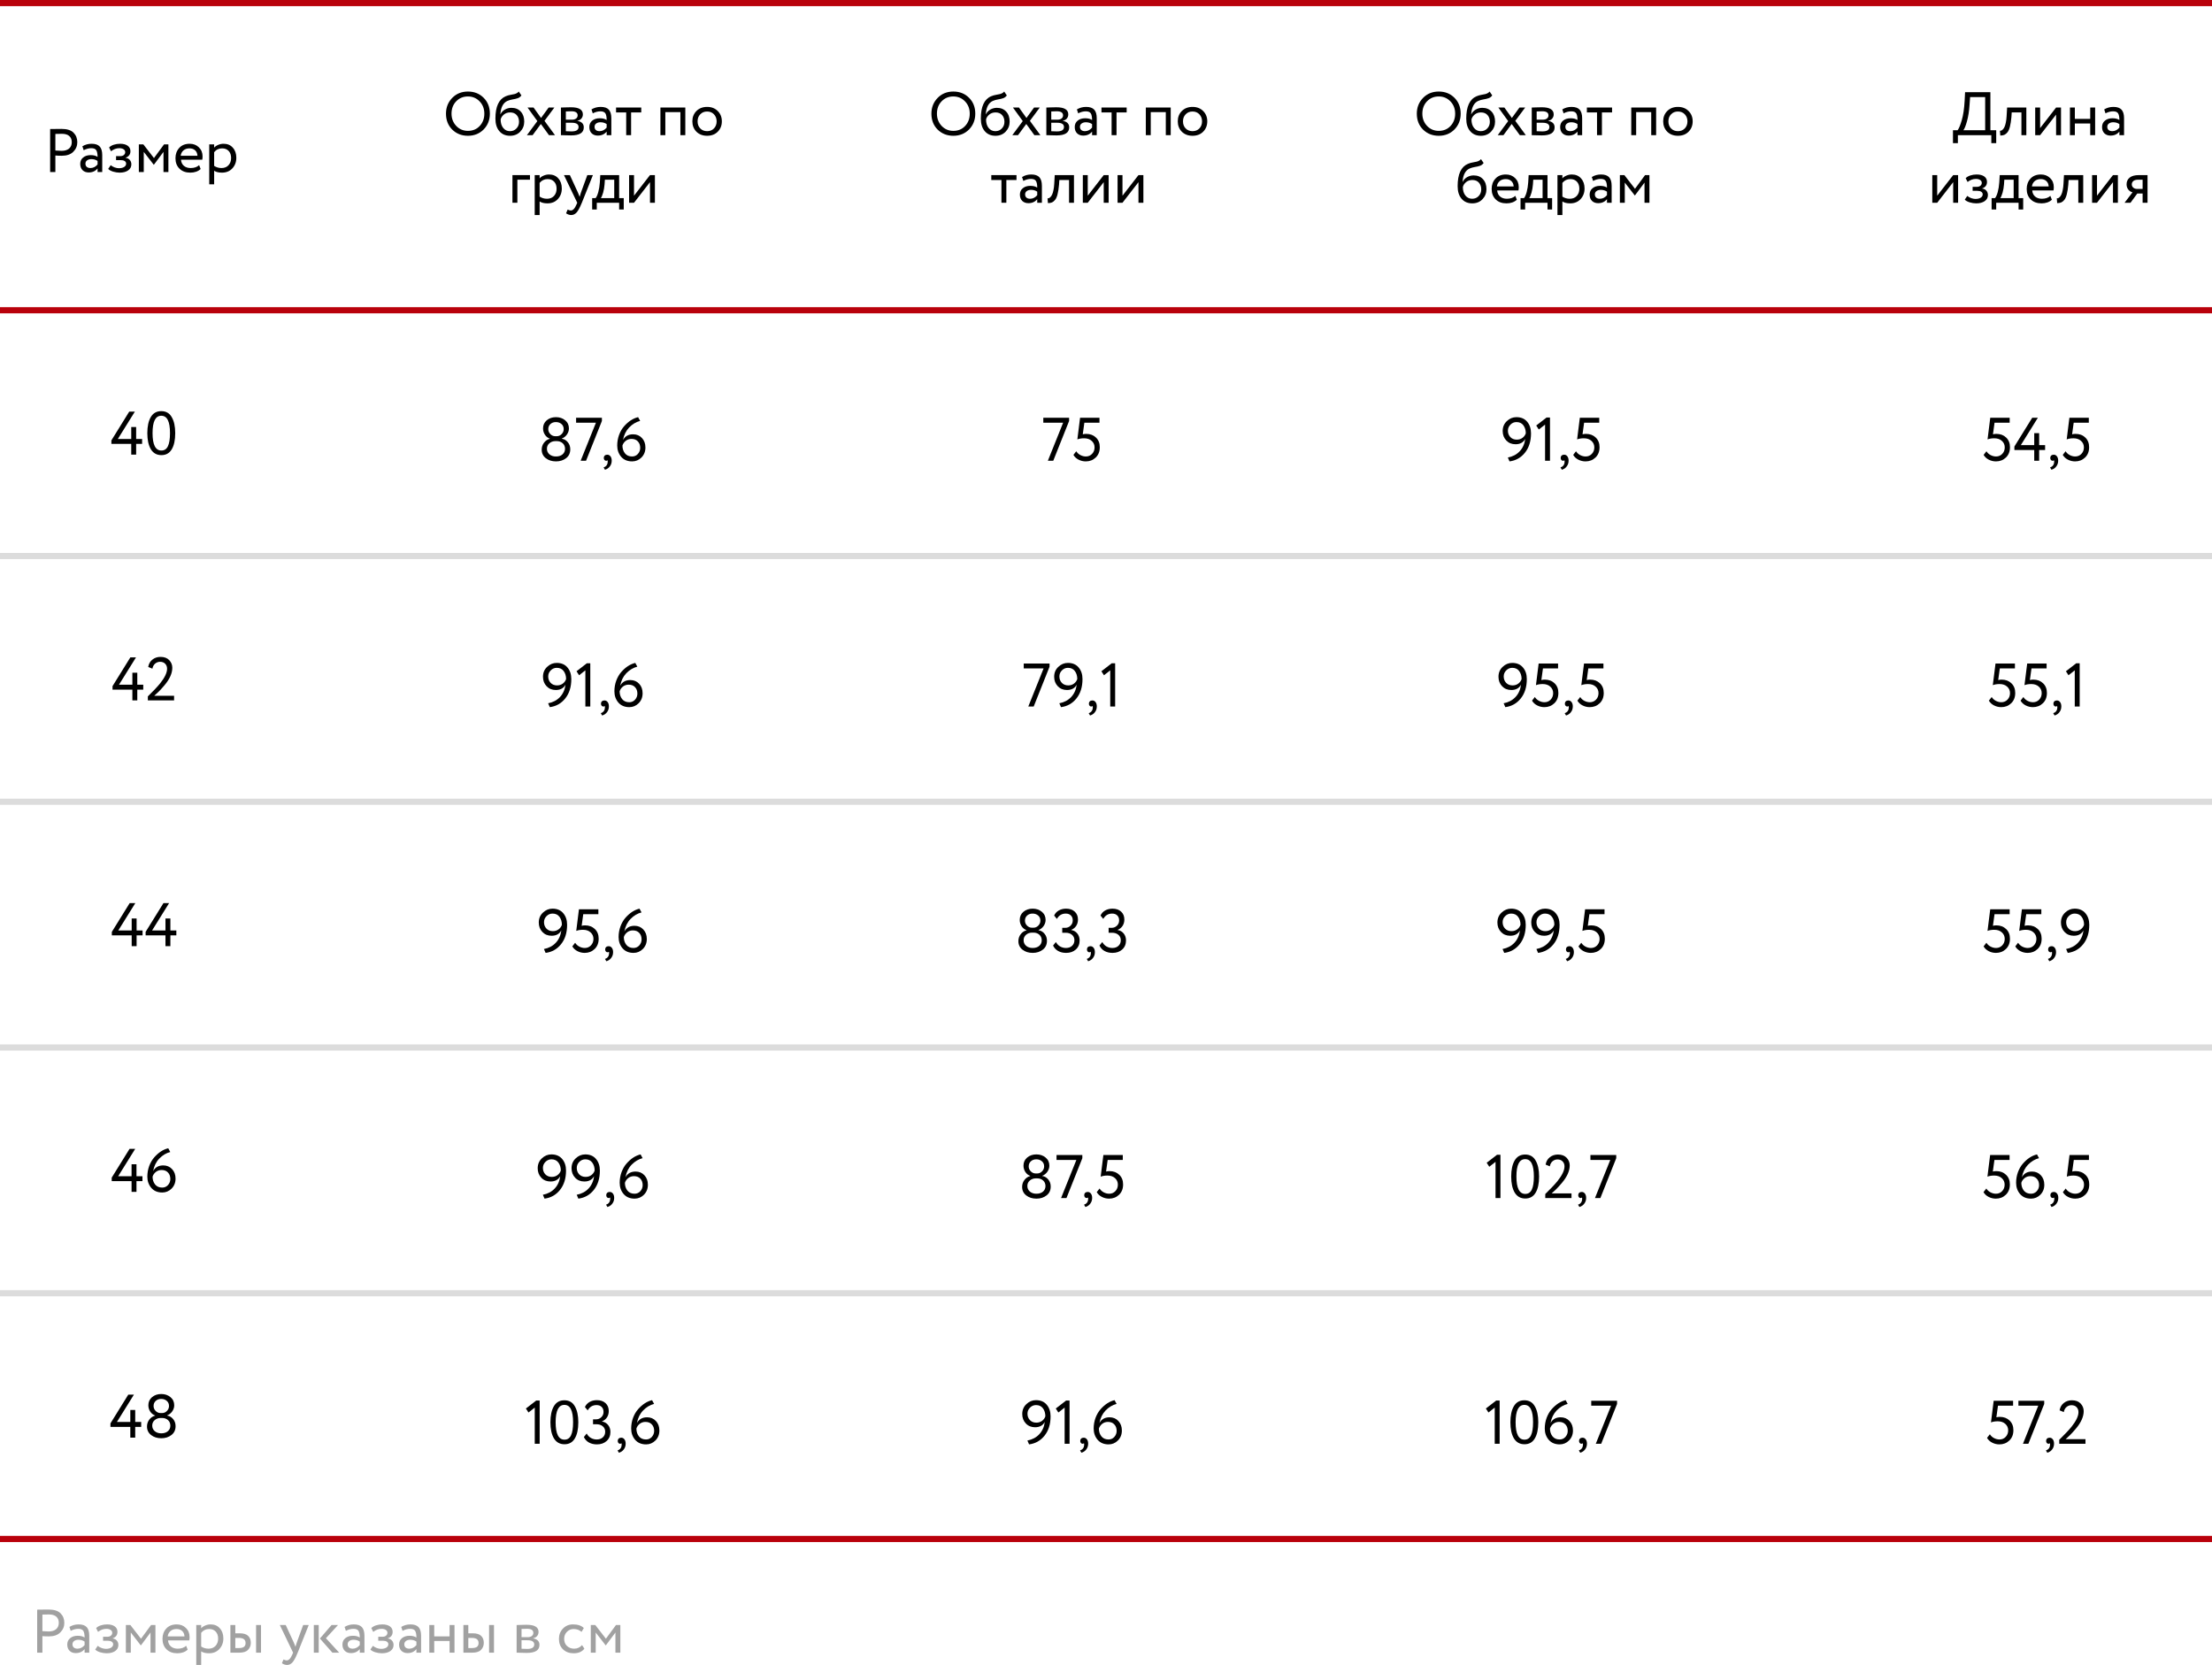 <?xml version="1.0" encoding="UTF-8"?> <svg xmlns="http://www.w3.org/2000/svg" width="360" height="271" viewBox="0 0 360 271" fill="none"><line y1="0.5" x2="360" y2="0.5" stroke="#B9010B"></line><line y1="50.5" x2="360" y2="50.5" stroke="#B9010B"></line><line y1="90.5" x2="360" y2="90.5" stroke="#DCDCDC"></line><line y1="130.5" x2="360" y2="130.5" stroke="#DCDCDC"></line><line y1="170.5" x2="360" y2="170.5" stroke="#DCDCDC"></line><line y1="210.5" x2="360" y2="210.5" stroke="#DCDCDC"></line><line y1="250.5" x2="360" y2="250.5" stroke="#B9010B"></line><path d="M9.011 25.31V28H8.161V21C8.441 21 8.738 20.997 9.051 20.99C9.365 20.984 9.678 20.98 9.991 20.98C10.911 20.98 11.571 21.187 11.971 21.6C12.378 22.007 12.581 22.524 12.581 23.15C12.581 23.757 12.361 24.277 11.921 24.71C11.495 25.137 10.875 25.35 10.061 25.35C9.635 25.35 9.285 25.337 9.011 25.31ZM10.071 21.78C9.951 21.78 9.598 21.787 9.011 21.8V24.5C9.431 24.534 9.771 24.55 10.031 24.55C10.545 24.55 10.948 24.427 11.241 24.18C11.535 23.927 11.681 23.58 11.681 23.14C11.681 22.707 11.545 22.374 11.271 22.14C11.005 21.9 10.605 21.78 10.071 21.78Z" fill="black"></path><path d="M13.618 24.45L13.408 23.81C13.855 23.537 14.355 23.4 14.908 23.4C15.515 23.4 15.955 23.55 16.228 23.85C16.502 24.15 16.638 24.614 16.638 25.24V28H15.878V27.42C15.525 27.854 15.045 28.07 14.438 28.07C14.025 28.07 13.692 27.947 13.438 27.7C13.185 27.447 13.058 27.107 13.058 26.68C13.058 26.24 13.215 25.894 13.528 25.64C13.842 25.38 14.252 25.25 14.758 25.25C15.232 25.25 15.605 25.347 15.878 25.54C15.878 25.034 15.808 24.67 15.668 24.45C15.528 24.23 15.258 24.12 14.858 24.12C14.452 24.12 14.038 24.23 13.618 24.45ZM14.718 27.35C15.165 27.35 15.552 27.157 15.878 26.77V26.2C15.598 26 15.262 25.9 14.868 25.9C14.595 25.9 14.365 25.967 14.178 26.1C13.998 26.227 13.908 26.407 13.908 26.64C13.908 26.86 13.978 27.034 14.118 27.16C14.265 27.287 14.465 27.35 14.718 27.35Z" fill="black"></path><path d="M19.468 28.1C19.128 28.1 18.768 28.044 18.388 27.93C18.021 27.81 17.761 27.664 17.608 27.49L18.018 26.89C18.198 27.037 18.411 27.157 18.658 27.25C18.911 27.337 19.141 27.38 19.348 27.38C19.695 27.38 19.978 27.314 20.198 27.18C20.418 27.04 20.528 26.86 20.528 26.64C20.528 26.454 20.448 26.31 20.288 26.21C20.134 26.11 19.921 26.06 19.648 26.06H18.888V25.41H19.598C19.825 25.41 20.011 25.35 20.158 25.23C20.305 25.104 20.378 24.95 20.378 24.77C20.378 24.57 20.291 24.414 20.118 24.3C19.945 24.18 19.711 24.12 19.418 24.12C18.945 24.12 18.494 24.287 18.068 24.62L17.758 24C17.938 23.814 18.188 23.667 18.508 23.56C18.834 23.454 19.178 23.4 19.538 23.4C20.071 23.4 20.485 23.507 20.778 23.72C21.078 23.934 21.228 24.23 21.228 24.61C21.228 25.13 20.965 25.484 20.438 25.67V25.69C20.731 25.724 20.961 25.84 21.128 26.04C21.294 26.234 21.378 26.47 21.378 26.75C21.378 27.164 21.201 27.494 20.848 27.74C20.501 27.98 20.041 28.1 19.468 28.1Z" fill="black"></path><path d="M23.397 28H22.597V23.5H23.327L25.057 25.73L26.697 23.5H27.407V28H26.607V24.72L25.047 26.81H25.017L23.397 24.72V28Z" fill="black"></path><path d="M32.407 26.88L32.657 27.51C32.223 27.904 31.66 28.1 30.967 28.1C30.233 28.1 29.65 27.887 29.217 27.46C28.777 27.034 28.557 26.464 28.557 25.75C28.557 25.077 28.763 24.517 29.177 24.07C29.583 23.624 30.15 23.4 30.877 23.4C31.477 23.4 31.973 23.594 32.367 23.98C32.767 24.36 32.967 24.854 32.967 25.46C32.967 25.654 32.95 25.834 32.917 26H29.457C29.49 26.42 29.647 26.75 29.927 26.99C30.213 27.23 30.58 27.35 31.027 27.35C31.613 27.35 32.073 27.194 32.407 26.88ZM30.837 24.15C30.443 24.15 30.117 24.26 29.857 24.48C29.603 24.7 29.453 24.99 29.407 25.35H32.137C32.117 24.977 31.99 24.684 31.757 24.47C31.53 24.257 31.223 24.15 30.837 24.15Z" fill="black"></path><path d="M34.852 30H34.052V23.5H34.852V24.03C35.012 23.844 35.232 23.694 35.512 23.58C35.792 23.46 36.082 23.4 36.382 23.4C37.022 23.4 37.525 23.614 37.892 24.04C38.272 24.46 38.462 25.007 38.462 25.68C38.462 26.367 38.245 26.944 37.812 27.41C37.385 27.87 36.822 28.1 36.122 28.1C35.582 28.1 35.159 27.997 34.852 27.79V30ZM36.152 24.15C35.619 24.15 35.185 24.357 34.852 24.77V27C35.205 27.234 35.605 27.35 36.052 27.35C36.525 27.35 36.902 27.2 37.182 26.9C37.469 26.594 37.612 26.197 37.612 25.71C37.612 25.237 37.482 24.86 37.222 24.58C36.962 24.294 36.605 24.15 36.152 24.15Z" fill="black"></path><path d="M22.159 74H21.359V72.25H18.129V71.68L21.029 67H21.949L19.179 71.45H21.359V69.5H22.159V71.45H23.129V72.25H22.159V74Z" fill="black"></path><path d="M28.517 70.5C28.517 71.634 28.327 72.514 27.947 73.14C27.573 73.767 27.014 74.08 26.267 74.08C25.514 74.08 24.94 73.76 24.547 73.12C24.167 72.474 23.977 71.6 23.977 70.5C23.977 69.407 24.163 68.537 24.537 67.89C24.917 67.244 25.487 66.92 26.247 66.92C27.014 66.92 27.58 67.244 27.947 67.89C28.327 68.53 28.517 69.4 28.517 70.5ZM26.267 73.33C26.753 73.33 27.107 73.097 27.327 72.63C27.553 72.164 27.667 71.454 27.667 70.5C27.667 69.554 27.55 68.847 27.317 68.38C27.09 67.907 26.733 67.67 26.247 67.67C25.3 67.67 24.827 68.614 24.827 70.5C24.827 72.387 25.307 73.33 26.267 73.33Z" fill="black"></path><path d="M22.344 114H21.544V112.25H18.314V111.68L21.214 107H22.134L19.364 111.45H21.544V109.5H22.344V111.45H23.314V112.25H22.344V114Z" fill="black"></path><path d="M28.332 114H24.062V113.35C24.969 112.464 25.636 111.757 26.062 111.23C26.816 110.284 27.192 109.49 27.192 108.85C27.192 108.517 27.089 108.247 26.882 108.04C26.682 107.827 26.406 107.72 26.052 107.72C25.746 107.72 25.476 107.82 25.242 108.02C25.016 108.214 24.869 108.487 24.802 108.84L24.122 108.56C24.202 108.06 24.426 107.664 24.792 107.37C25.166 107.07 25.609 106.92 26.122 106.92C26.736 106.92 27.209 107.097 27.542 107.45C27.876 107.804 28.042 108.217 28.042 108.69C28.042 109.59 27.612 110.547 26.752 111.56C26.366 112.014 26.056 112.354 25.822 112.58C25.622 112.78 25.382 113.004 25.102 113.25H28.332V114Z" fill="black"></path><path d="M22.232 154H21.432V152.25H18.202V151.68L21.102 147H22.022L19.252 151.45H21.432V149.5H22.232V151.45H23.202V152.25H22.232V154Z" fill="black"></path><path d="M27.73 154H26.93V152.25H23.7V151.68L26.6 147H27.52L24.75 151.45H26.93V149.5H27.73V151.45H28.7V152.25H27.73V154Z" fill="black"></path><path d="M22.212 194H21.413V192.25H18.183V191.68L21.082 187H22.003L19.233 191.45H21.413V189.5H22.212V191.45H23.183V192.25H22.212V194Z" fill="black"></path><path d="M23.98 191.52C23.98 190.92 24.081 190.344 24.28 189.79C24.487 189.237 24.761 188.767 25.101 188.38C25.8 187.587 26.561 187.094 27.381 186.9L27.71 187.51C27.05 187.677 26.454 188.034 25.921 188.58C25.407 189.114 25.074 189.794 24.921 190.62C25.254 190 25.804 189.69 26.57 189.69C27.151 189.69 27.627 189.89 28 190.29C28.381 190.69 28.57 191.207 28.57 191.84C28.57 192.494 28.354 193.037 27.921 193.47C27.494 193.89 26.991 194.1 26.41 194.1C25.657 194.1 25.064 193.854 24.631 193.36C24.197 192.854 23.98 192.24 23.98 191.52ZM24.831 191.52C24.831 192.02 24.967 192.444 25.241 192.79C25.514 193.13 25.901 193.3 26.401 193.3C26.774 193.3 27.087 193.164 27.34 192.89C27.594 192.604 27.721 192.274 27.721 191.9C27.721 191.467 27.594 191.117 27.34 190.85C27.094 190.577 26.747 190.44 26.3 190.44C25.947 190.44 25.637 190.544 25.37 190.75C25.11 190.957 24.93 191.214 24.831 191.52Z" fill="black"></path><path d="M22.007 234H21.207V232.25H17.977V231.68L20.877 227H21.797L19.027 231.45H21.207V229.5H22.007V231.45H22.977V232.25H22.007V234Z" fill="black"></path><path d="M26.125 230H26.385C26.685 230 26.945 229.887 27.165 229.66C27.392 229.434 27.505 229.164 27.505 228.85C27.505 228.504 27.385 228.227 27.145 228.02C26.905 227.807 26.602 227.7 26.235 227.7C25.875 227.7 25.579 227.807 25.345 228.02C25.112 228.234 24.995 228.51 24.995 228.85C24.995 229.164 25.109 229.434 25.335 229.66C25.562 229.887 25.825 230 26.125 230ZM26.375 230.8H26.155C25.775 230.8 25.449 230.917 25.175 231.15C24.909 231.377 24.775 231.674 24.775 232.04C24.775 232.407 24.912 232.71 25.185 232.95C25.465 233.184 25.819 233.3 26.245 233.3C26.692 233.3 27.049 233.187 27.315 232.96C27.589 232.727 27.725 232.42 27.725 232.04C27.719 231.667 27.589 231.367 27.335 231.14C27.082 230.914 26.762 230.8 26.375 230.8ZM23.925 232.19C23.925 231.77 24.045 231.4 24.285 231.08C24.525 230.754 24.845 230.534 25.245 230.42V230.39C24.925 230.284 24.662 230.077 24.455 229.77C24.249 229.457 24.145 229.11 24.145 228.73C24.145 228.19 24.345 227.75 24.745 227.41C25.152 227.07 25.652 226.9 26.245 226.9C26.839 226.9 27.339 227.07 27.745 227.41C28.152 227.75 28.355 228.19 28.355 228.73C28.355 229.084 28.249 229.414 28.035 229.72C27.829 230.02 27.552 230.24 27.205 230.38V230.41C27.605 230.477 27.932 230.67 28.185 230.99C28.445 231.304 28.575 231.684 28.575 232.13C28.575 232.744 28.352 233.224 27.905 233.57C27.452 233.924 26.902 234.1 26.255 234.1C25.595 234.1 25.042 233.927 24.595 233.58C24.149 233.234 23.925 232.77 23.925 232.19Z" fill="black"></path><path d="M90.361 71H90.621C90.921 71 91.181 70.887 91.401 70.66C91.627 70.434 91.741 70.164 91.741 69.85C91.741 69.504 91.621 69.227 91.381 69.02C91.141 68.807 90.838 68.7 90.471 68.7C90.111 68.7 89.814 68.807 89.581 69.02C89.347 69.234 89.231 69.51 89.231 69.85C89.231 70.164 89.344 70.434 89.571 70.66C89.797 70.887 90.061 71 90.361 71ZM90.611 71.8H90.391C90.011 71.8 89.684 71.917 89.411 72.15C89.144 72.377 89.011 72.674 89.011 73.04C89.011 73.407 89.147 73.71 89.421 73.95C89.701 74.184 90.054 74.3 90.481 74.3C90.927 74.3 91.284 74.187 91.551 73.96C91.824 73.727 91.961 73.42 91.961 73.04C91.954 72.667 91.824 72.367 91.571 72.14C91.317 71.914 90.998 71.8 90.611 71.8ZM88.161 73.19C88.161 72.77 88.281 72.4 88.521 72.08C88.761 71.754 89.081 71.534 89.481 71.42V71.39C89.161 71.284 88.897 71.077 88.691 70.77C88.484 70.457 88.381 70.11 88.381 69.73C88.381 69.19 88.581 68.75 88.981 68.41C89.388 68.07 89.888 67.9 90.481 67.9C91.074 67.9 91.574 68.07 91.981 68.41C92.388 68.75 92.591 69.19 92.591 69.73C92.591 70.084 92.484 70.414 92.271 70.72C92.064 71.02 91.787 71.24 91.441 71.38V71.41C91.841 71.477 92.168 71.67 92.421 71.99C92.681 72.304 92.811 72.684 92.811 73.13C92.811 73.744 92.588 74.224 92.141 74.57C91.688 74.924 91.138 75.1 90.491 75.1C89.831 75.1 89.278 74.927 88.831 74.58C88.384 74.234 88.161 73.77 88.161 73.19Z" fill="black"></path><path d="M96.988 68.8H93.758V68H97.958V68.52L95.378 75H94.498L96.988 68.8Z" fill="black"></path><path d="M98.266 74.54C98.266 74.38 98.316 74.254 98.416 74.16C98.516 74.06 98.656 74.01 98.836 74.01C99.049 74.01 99.222 74.1 99.356 74.28C99.489 74.454 99.556 74.687 99.556 74.98C99.556 75.34 99.456 75.65 99.256 75.91C99.062 76.177 98.796 76.36 98.456 76.46L98.236 76.08C98.582 75.974 98.796 75.75 98.876 75.41C98.922 75.184 98.919 75.017 98.866 74.91C98.826 74.97 98.752 75 98.646 75C98.546 75 98.456 74.957 98.376 74.87C98.302 74.777 98.266 74.667 98.266 74.54Z" fill="black"></path><path d="M100.452 72.52C100.452 71.92 100.552 71.344 100.752 70.79C100.959 70.237 101.232 69.767 101.572 69.38C102.272 68.587 103.032 68.094 103.852 67.9L104.182 68.51C103.522 68.677 102.926 69.034 102.392 69.58C101.879 70.114 101.546 70.794 101.392 71.62C101.726 71 102.276 70.69 103.042 70.69C103.622 70.69 104.099 70.89 104.472 71.29C104.852 71.69 105.042 72.207 105.042 72.84C105.042 73.494 104.826 74.037 104.392 74.47C103.966 74.89 103.462 75.1 102.882 75.1C102.129 75.1 101.536 74.854 101.102 74.36C100.669 73.854 100.452 73.24 100.452 72.52ZM101.302 72.52C101.302 73.02 101.439 73.444 101.712 73.79C101.986 74.13 102.372 74.3 102.872 74.3C103.246 74.3 103.559 74.164 103.812 73.89C104.066 73.604 104.192 73.274 104.192 72.9C104.192 72.467 104.066 72.117 103.812 71.85C103.566 71.577 103.219 71.44 102.772 71.44C102.419 71.44 102.109 71.544 101.842 71.75C101.582 71.957 101.402 72.214 101.302 72.52Z" fill="black"></path><path d="M92.98 110.53C92.98 111.817 92.65 112.87 91.99 113.69C91.343 114.497 90.506 114.967 89.48 115.1L89.21 114.47C90.003 114.317 90.646 113.977 91.14 113.45C91.633 112.924 91.933 112.254 92.04 111.44C91.726 112.02 91.2 112.31 90.46 112.31C89.846 112.31 89.346 112.107 88.96 111.7C88.566 111.287 88.37 110.774 88.37 110.16C88.37 109.5 88.596 108.96 89.05 108.54C89.496 108.114 90.013 107.9 90.6 107.9C91.353 107.9 91.936 108.147 92.35 108.64C92.77 109.134 92.98 109.764 92.98 110.53ZM92.13 110.53C92.13 110.017 92 109.584 91.74 109.23C91.48 108.877 91.103 108.7 90.61 108.7C90.23 108.7 89.903 108.84 89.63 109.12C89.356 109.394 89.22 109.72 89.22 110.1C89.22 110.514 89.35 110.86 89.61 111.14C89.876 111.42 90.226 111.56 90.66 111.56C91.02 111.56 91.33 111.464 91.59 111.27C91.85 111.077 92.03 110.83 92.13 110.53Z" fill="black"></path><path d="M94.248 109.91L93.828 109.26L95.508 107.96H96.068V115H95.268V109.11L94.248 109.91Z" fill="black"></path><path d="M97.807 114.54C97.807 114.38 97.857 114.254 97.957 114.16C98.057 114.06 98.197 114.01 98.377 114.01C98.59 114.01 98.763 114.1 98.897 114.28C99.03 114.454 99.097 114.687 99.097 114.98C99.097 115.34 98.997 115.65 98.797 115.91C98.603 116.177 98.337 116.36 97.997 116.46L97.777 116.08C98.123 115.974 98.337 115.75 98.417 115.41C98.463 115.184 98.46 115.017 98.407 114.91C98.367 114.97 98.293 115 98.187 115C98.087 115 97.997 114.957 97.917 114.87C97.843 114.777 97.807 114.667 97.807 114.54Z" fill="black"></path><path d="M99.993 112.52C99.993 111.92 100.093 111.344 100.293 110.79C100.5 110.237 100.773 109.767 101.113 109.38C101.813 108.587 102.573 108.094 103.393 107.9L103.723 108.51C103.063 108.677 102.467 109.034 101.933 109.58C101.42 110.114 101.087 110.794 100.933 111.62C101.267 111 101.817 110.69 102.583 110.69C103.163 110.69 103.64 110.89 104.013 111.29C104.393 111.69 104.583 112.207 104.583 112.84C104.583 113.494 104.367 114.037 103.933 114.47C103.507 114.89 103.003 115.1 102.423 115.1C101.67 115.1 101.077 114.854 100.643 114.36C100.21 113.854 99.993 113.24 99.993 112.52ZM100.843 112.52C100.843 113.02 100.98 113.444 101.253 113.79C101.527 114.13 101.913 114.3 102.413 114.3C102.787 114.3 103.1 114.164 103.353 113.89C103.607 113.604 103.733 113.274 103.733 112.9C103.733 112.467 103.607 112.117 103.353 111.85C103.107 111.577 102.76 111.44 102.313 111.44C101.96 111.44 101.65 111.544 101.383 111.75C101.123 111.957 100.943 112.214 100.843 112.52Z" fill="black"></path><path d="M92.296 150.53C92.296 151.817 91.966 152.87 91.306 153.69C90.659 154.497 89.823 154.967 88.796 155.1L88.526 154.47C89.32 154.317 89.963 153.977 90.456 153.45C90.95 152.924 91.249 152.254 91.356 151.44C91.043 152.02 90.516 152.31 89.776 152.31C89.163 152.31 88.663 152.107 88.276 151.7C87.883 151.287 87.686 150.774 87.686 150.16C87.686 149.5 87.913 148.96 88.366 148.54C88.813 148.114 89.329 147.9 89.916 147.9C90.669 147.9 91.253 148.147 91.666 148.64C92.086 149.134 92.296 149.764 92.296 150.53ZM91.446 150.53C91.446 150.017 91.316 149.584 91.056 149.23C90.796 148.877 90.419 148.7 89.926 148.7C89.546 148.7 89.219 148.84 88.946 149.12C88.673 149.394 88.536 149.72 88.536 150.1C88.536 150.514 88.666 150.86 88.926 151.14C89.193 151.42 89.543 151.56 89.976 151.56C90.336 151.56 90.646 151.464 90.906 151.27C91.166 151.077 91.346 150.83 91.446 150.53Z" fill="black"></path><path d="M93.784 151.52L94.224 148H97.384V148.8H94.924L94.664 150.69C94.824 150.644 95.011 150.62 95.224 150.62C95.871 150.62 96.401 150.82 96.814 151.22C97.227 151.614 97.434 152.137 97.434 152.79C97.434 153.49 97.214 154.05 96.774 154.47C96.334 154.89 95.794 155.1 95.154 155.1C94.741 155.1 94.351 155.007 93.984 154.82C93.617 154.634 93.337 154.374 93.144 154.04L93.604 153.45C93.764 153.71 93.987 153.917 94.274 154.07C94.567 154.224 94.867 154.3 95.174 154.3C95.574 154.3 95.907 154.16 96.174 153.88C96.447 153.594 96.584 153.24 96.584 152.82C96.584 152.394 96.427 152.04 96.114 151.76C95.807 151.48 95.397 151.34 94.884 151.34C94.464 151.34 94.097 151.4 93.784 151.52Z" fill="black"></path><path d="M98.49 154.54C98.49 154.38 98.54 154.254 98.64 154.16C98.74 154.06 98.88 154.01 99.06 154.01C99.274 154.01 99.447 154.1 99.58 154.28C99.714 154.454 99.78 154.687 99.78 154.98C99.78 155.34 99.68 155.65 99.48 155.91C99.287 156.177 99.02 156.36 98.68 156.46L98.46 156.08C98.807 155.974 99.02 155.75 99.1 155.41C99.147 155.184 99.144 155.017 99.09 154.91C99.05 154.97 98.977 155 98.87 155C98.77 155 98.68 154.957 98.6 154.87C98.527 154.777 98.49 154.667 98.49 154.54Z" fill="black"></path><path d="M100.677 152.52C100.677 151.92 100.777 151.344 100.977 150.79C101.183 150.237 101.457 149.767 101.797 149.38C102.497 148.587 103.257 148.094 104.077 147.9L104.407 148.51C103.747 148.677 103.15 149.034 102.617 149.58C102.103 150.114 101.77 150.794 101.617 151.62C101.95 151 102.5 150.69 103.267 150.69C103.847 150.69 104.323 150.89 104.697 151.29C105.077 151.69 105.267 152.207 105.267 152.84C105.267 153.494 105.05 154.037 104.617 154.47C104.19 154.89 103.687 155.1 103.107 155.1C102.353 155.1 101.76 154.854 101.327 154.36C100.893 153.854 100.677 153.24 100.677 152.52ZM101.527 152.52C101.527 153.02 101.663 153.444 101.937 153.79C102.21 154.13 102.597 154.3 103.097 154.3C103.47 154.3 103.783 154.164 104.037 153.89C104.29 153.604 104.417 153.274 104.417 152.9C104.417 152.467 104.29 152.117 104.037 151.85C103.79 151.577 103.443 151.44 102.997 151.44C102.643 151.44 102.333 151.544 102.067 151.75C101.807 151.957 101.627 152.214 101.527 152.52Z" fill="black"></path><path d="M92.12 190.53C92.12 191.817 91.79 192.87 91.13 193.69C90.484 194.497 89.647 194.967 88.62 195.1L88.35 194.47C89.144 194.317 89.787 193.977 90.28 193.45C90.774 192.924 91.074 192.254 91.18 191.44C90.867 192.02 90.34 192.31 89.6 192.31C88.987 192.31 88.487 192.107 88.1 191.7C87.707 191.287 87.51 190.774 87.51 190.16C87.51 189.5 87.737 188.96 88.19 188.54C88.637 188.114 89.154 187.9 89.74 187.9C90.494 187.9 91.077 188.147 91.49 188.64C91.91 189.134 92.12 189.764 92.12 190.53ZM91.27 190.53C91.27 190.017 91.14 189.584 90.88 189.23C90.62 188.877 90.244 188.7 89.75 188.7C89.37 188.7 89.044 188.84 88.77 189.12C88.497 189.394 88.36 189.72 88.36 190.1C88.36 190.514 88.49 190.86 88.75 191.14C89.017 191.42 89.367 191.56 89.8 191.56C90.16 191.56 90.47 191.464 90.73 191.27C90.99 191.077 91.17 190.83 91.27 190.53Z" fill="black"></path><path d="M97.628 190.53C97.628 191.817 97.298 192.87 96.638 193.69C95.992 194.497 95.155 194.967 94.128 195.1L93.858 194.47C94.651 194.317 95.295 193.977 95.788 193.45C96.281 192.924 96.582 192.254 96.688 191.44C96.375 192.02 95.848 192.31 95.108 192.31C94.495 192.31 93.995 192.107 93.608 191.7C93.215 191.287 93.018 190.774 93.018 190.16C93.018 189.5 93.245 188.96 93.698 188.54C94.145 188.114 94.662 187.9 95.248 187.9C96.001 187.9 96.585 188.147 96.998 188.64C97.418 189.134 97.628 189.764 97.628 190.53ZM96.778 190.53C96.778 190.017 96.648 189.584 96.388 189.23C96.128 188.877 95.751 188.7 95.258 188.7C94.878 188.7 94.552 188.84 94.278 189.12C94.005 189.394 93.868 189.72 93.868 190.1C93.868 190.514 93.998 190.86 94.258 191.14C94.525 191.42 94.875 191.56 95.308 191.56C95.668 191.56 95.978 191.464 96.238 191.27C96.498 191.077 96.678 190.83 96.778 190.53Z" fill="black"></path><path d="M98.666 194.54C98.666 194.38 98.716 194.254 98.816 194.16C98.916 194.06 99.056 194.01 99.236 194.01C99.449 194.01 99.623 194.1 99.756 194.28C99.889 194.454 99.956 194.687 99.956 194.98C99.956 195.34 99.856 195.65 99.656 195.91C99.463 196.177 99.196 196.36 98.856 196.46L98.636 196.08C98.983 195.974 99.196 195.75 99.276 195.41C99.323 195.184 99.319 195.017 99.266 194.91C99.226 194.97 99.153 195 99.046 195C98.946 195 98.856 194.957 98.776 194.87C98.703 194.777 98.666 194.667 98.666 194.54Z" fill="black"></path><path d="M100.853 192.52C100.853 191.92 100.953 191.344 101.153 190.79C101.359 190.237 101.633 189.767 101.973 189.38C102.673 188.587 103.433 188.094 104.253 187.9L104.583 188.51C103.923 188.677 103.326 189.034 102.793 189.58C102.279 190.114 101.946 190.794 101.793 191.62C102.126 191 102.676 190.69 103.443 190.69C104.023 190.69 104.499 190.89 104.873 191.29C105.253 191.69 105.443 192.207 105.443 192.84C105.443 193.494 105.226 194.037 104.793 194.47C104.366 194.89 103.863 195.1 103.283 195.1C102.529 195.1 101.936 194.854 101.503 194.36C101.069 193.854 100.853 193.24 100.853 192.52ZM101.703 192.52C101.703 193.02 101.839 193.444 102.113 193.79C102.386 194.13 102.773 194.3 103.273 194.3C103.646 194.3 103.959 194.164 104.213 193.89C104.466 193.604 104.593 193.274 104.593 192.9C104.593 192.467 104.466 192.117 104.213 191.85C103.966 191.577 103.619 191.44 103.173 191.44C102.819 191.44 102.509 191.544 102.243 191.75C101.983 191.957 101.803 192.214 101.703 192.52Z" fill="black"></path><path d="M86.01 229.91L85.59 229.26L87.27 227.96H87.83V235H87.03V229.11L86.01 229.91Z" fill="black"></path><path d="M94.119 231.5C94.119 232.634 93.929 233.514 93.549 234.14C93.176 234.767 92.616 235.08 91.869 235.08C91.116 235.08 90.543 234.76 90.149 234.12C89.769 233.474 89.579 232.6 89.579 231.5C89.579 230.407 89.766 229.537 90.139 228.89C90.519 228.244 91.089 227.92 91.849 227.92C92.616 227.92 93.183 228.244 93.549 228.89C93.929 229.53 94.119 230.4 94.119 231.5ZM91.869 234.33C92.356 234.33 92.709 234.097 92.929 233.63C93.156 233.164 93.269 232.454 93.269 231.5C93.269 230.554 93.153 229.847 92.919 229.38C92.693 228.907 92.336 228.67 91.849 228.67C90.903 228.67 90.429 229.614 90.429 231.5C90.429 233.387 90.909 234.33 91.869 234.33Z" fill="black"></path><path d="M97.144 235.1C96.65 235.1 96.217 234.997 95.844 234.79C95.477 234.584 95.204 234.287 95.024 233.9L95.484 233.33C95.644 233.637 95.871 233.877 96.164 234.05C96.457 234.217 96.774 234.3 97.114 234.3C97.534 234.3 97.867 234.184 98.114 233.95C98.367 233.717 98.494 233.414 98.494 233.04C98.494 232.667 98.361 232.37 98.094 232.15C97.834 231.93 97.49 231.82 97.064 231.82H96.514V231.02H97.014C97.341 231.02 97.621 230.907 97.854 230.68C98.1 230.454 98.224 230.164 98.224 229.81C98.224 229.464 98.121 229.194 97.914 229C97.714 228.8 97.437 228.7 97.084 228.7C96.451 228.7 95.971 228.99 95.644 229.57L95.194 229.02C95.354 228.667 95.604 228.394 95.944 228.2C96.29 228 96.691 227.9 97.144 227.9C97.731 227.9 98.197 228.06 98.544 228.38C98.897 228.7 99.074 229.13 99.074 229.67C99.074 230.057 98.981 230.397 98.794 230.69C98.607 230.984 98.337 231.204 97.984 231.35V231.38C98.397 231.447 98.727 231.637 98.974 231.95C99.221 232.264 99.344 232.637 99.344 233.07C99.344 233.684 99.137 234.177 98.724 234.55C98.317 234.917 97.79 235.1 97.144 235.1Z" fill="black"></path><path d="M100.536 234.54C100.536 234.38 100.586 234.254 100.686 234.16C100.786 234.06 100.926 234.01 101.106 234.01C101.319 234.01 101.493 234.1 101.626 234.28C101.759 234.454 101.826 234.687 101.826 234.98C101.826 235.34 101.726 235.65 101.526 235.91C101.333 236.177 101.066 236.36 100.726 236.46L100.506 236.08C100.853 235.974 101.066 235.75 101.146 235.41C101.193 235.184 101.189 235.017 101.136 234.91C101.096 234.97 101.023 235 100.916 235C100.816 235 100.726 234.957 100.646 234.87C100.573 234.777 100.536 234.667 100.536 234.54Z" fill="black"></path><path d="M102.723 232.52C102.723 231.92 102.823 231.344 103.023 230.79C103.229 230.237 103.503 229.767 103.843 229.38C104.543 228.587 105.303 228.094 106.123 227.9L106.453 228.51C105.793 228.677 105.196 229.034 104.663 229.58C104.149 230.114 103.816 230.794 103.663 231.62C103.996 231 104.546 230.69 105.313 230.69C105.893 230.69 106.369 230.89 106.743 231.29C107.123 231.69 107.313 232.207 107.313 232.84C107.313 233.494 107.096 234.037 106.663 234.47C106.236 234.89 105.733 235.1 105.153 235.1C104.399 235.1 103.806 234.854 103.373 234.36C102.939 233.854 102.723 233.24 102.723 232.52ZM103.573 232.52C103.573 233.02 103.709 233.444 103.983 233.79C104.256 234.13 104.643 234.3 105.143 234.3C105.516 234.3 105.829 234.164 106.083 233.89C106.336 233.604 106.463 233.274 106.463 232.9C106.463 232.467 106.336 232.117 106.083 231.85C105.836 231.577 105.489 231.44 105.043 231.44C104.689 231.44 104.379 231.544 104.113 231.75C103.853 231.957 103.673 232.214 103.573 232.52Z" fill="black"></path><path d="M72.585 18.5C72.585 17.487 72.922 16.634 73.595 15.94C74.268 15.247 75.122 14.9 76.155 14.9C77.182 14.9 78.032 15.237 78.705 15.91C79.385 16.584 79.725 17.447 79.725 18.5C79.725 19.527 79.385 20.387 78.705 21.08C78.025 21.76 77.175 22.1 76.155 22.1C75.135 22.1 74.282 21.764 73.595 21.09C72.922 20.417 72.585 19.554 72.585 18.5ZM73.485 18.5C73.485 19.287 73.742 19.954 74.255 20.5C74.768 21.034 75.402 21.3 76.155 21.3C76.942 21.3 77.582 21.034 78.075 20.5C78.575 19.967 78.825 19.3 78.825 18.5C78.825 17.7 78.568 17.034 78.055 16.5C77.542 15.967 76.908 15.7 76.155 15.7C75.388 15.7 74.752 15.964 74.245 16.49C73.738 17.017 73.485 17.687 73.485 18.5Z" fill="black"></path><path d="M84.43 14.9L84.859 15.53C84.7 15.75 84.506 15.9 84.279 15.98C84.033 16.067 83.753 16.134 83.439 16.18C83.133 16.227 82.843 16.31 82.57 16.43C81.889 16.744 81.51 17.467 81.43 18.6H81.45C81.596 18.287 81.833 18.034 82.159 17.84C82.493 17.647 82.85 17.55 83.23 17.55C83.87 17.55 84.376 17.754 84.749 18.16C85.129 18.567 85.32 19.11 85.32 19.79C85.32 20.43 85.103 20.977 84.669 21.43C84.243 21.877 83.689 22.1 83.01 22.1C82.276 22.1 81.696 21.85 81.269 21.35C80.843 20.857 80.629 20.174 80.629 19.3C80.629 17.354 81.186 16.144 82.299 15.67C82.553 15.557 82.846 15.474 83.18 15.42C83.439 15.374 83.626 15.337 83.74 15.31C83.853 15.284 83.973 15.237 84.1 15.17C84.233 15.104 84.343 15.014 84.43 14.9ZM81.48 19.45C81.48 20.024 81.62 20.484 81.9 20.83C82.18 21.177 82.543 21.35 82.99 21.35C83.423 21.35 83.776 21.204 84.049 20.91C84.329 20.624 84.469 20.264 84.469 19.83C84.469 19.37 84.34 19 84.079 18.72C83.826 18.44 83.476 18.3 83.029 18.3C82.623 18.3 82.283 18.414 82.01 18.64C81.723 18.874 81.546 19.144 81.48 19.45Z" fill="black"></path><path d="M89.293 17.5H90.223L88.613 19.67L90.323 22H89.343L88.023 20.18L86.683 22H85.753L87.453 19.71L85.853 17.5H86.833L88.053 19.2L89.293 17.5Z" fill="black"></path><path d="M91.291 22V17.5C91.325 17.5 91.371 17.5 91.431 17.5C91.491 17.494 91.578 17.49 91.691 17.49C91.805 17.484 91.908 17.48 92.001 17.48C92.495 17.467 92.801 17.46 92.921 17.46C94.215 17.46 94.861 17.847 94.861 18.62C94.861 18.887 94.778 19.117 94.611 19.31C94.445 19.497 94.228 19.61 93.961 19.65V19.67C94.661 19.797 95.011 20.15 95.011 20.73C95.011 21.604 94.321 22.04 92.941 22.04C92.875 22.04 92.581 22.034 92.061 22.02C91.961 22.02 91.851 22.017 91.731 22.01C91.611 22.01 91.518 22.007 91.451 22C91.385 22 91.331 22 91.291 22ZM93.051 19.98H92.091V21.36C92.571 21.38 92.878 21.39 93.011 21.39C93.778 21.39 94.161 21.15 94.161 20.67C94.161 20.21 93.791 19.98 93.051 19.98ZM92.981 18.11C92.788 18.11 92.491 18.12 92.091 18.14V19.48H93.101C93.375 19.48 93.595 19.417 93.761 19.29C93.928 19.164 94.011 18.994 94.011 18.78C94.011 18.334 93.668 18.11 92.981 18.11Z" fill="black"></path><path d="M96.473 18.45L96.263 17.81C96.709 17.537 97.209 17.4 97.763 17.4C98.369 17.4 98.809 17.55 99.083 17.85C99.356 18.15 99.493 18.614 99.493 19.24V22H98.733V21.42C98.379 21.854 97.899 22.07 97.293 22.07C96.879 22.07 96.546 21.947 96.293 21.7C96.039 21.447 95.913 21.107 95.913 20.68C95.913 20.24 96.069 19.894 96.383 19.64C96.696 19.38 97.106 19.25 97.613 19.25C98.086 19.25 98.459 19.347 98.733 19.54C98.733 19.034 98.663 18.67 98.523 18.45C98.383 18.23 98.113 18.12 97.713 18.12C97.306 18.12 96.893 18.23 96.473 18.45ZM97.573 21.35C98.019 21.35 98.406 21.157 98.733 20.77V20.2C98.453 20 98.116 19.9 97.723 19.9C97.449 19.9 97.219 19.967 97.033 20.1C96.853 20.227 96.763 20.407 96.763 20.64C96.763 20.86 96.833 21.034 96.973 21.16C97.119 21.287 97.319 21.35 97.573 21.35Z" fill="black"></path><path d="M101.912 18.3H100.262V17.5H104.362V18.3H102.712V22H101.912V18.3Z" fill="black"></path><path d="M111.533 22H110.733V18.25H108.283V22H107.483V17.5H111.533V22Z" fill="black"></path><path d="M113.341 21.44C112.901 20.987 112.681 20.424 112.681 19.75C112.681 19.07 112.901 18.51 113.341 18.07C113.787 17.624 114.367 17.4 115.081 17.4C115.794 17.4 116.371 17.624 116.811 18.07C117.257 18.51 117.481 19.07 117.481 19.75C117.481 20.43 117.257 20.994 116.811 21.44C116.371 21.88 115.794 22.1 115.081 22.1C114.374 22.1 113.794 21.88 113.341 21.44ZM113.971 18.6C113.677 18.894 113.531 19.277 113.531 19.75C113.531 20.224 113.674 20.607 113.961 20.9C114.254 21.2 114.627 21.35 115.081 21.35C115.534 21.35 115.904 21.204 116.191 20.91C116.484 20.61 116.631 20.224 116.631 19.75C116.631 19.29 116.484 18.907 116.191 18.6C115.904 18.3 115.534 18.15 115.081 18.15C114.627 18.15 114.257 18.3 113.971 18.6Z" fill="black"></path><path d="M84.201 33H83.401V28.5H86.251V29.25H84.201V33Z" fill="black"></path><path d="M87.824 35H87.024V28.5H87.824V29.03C87.984 28.844 88.204 28.694 88.484 28.58C88.764 28.46 89.054 28.4 89.354 28.4C89.994 28.4 90.497 28.614 90.864 29.04C91.244 29.46 91.434 30.007 91.434 30.68C91.434 31.367 91.217 31.944 90.784 32.41C90.357 32.87 89.794 33.1 89.094 33.1C88.554 33.1 88.13 32.997 87.824 32.79V35ZM89.124 29.15C88.59 29.15 88.157 29.357 87.824 29.77V32C88.177 32.234 88.577 32.35 89.024 32.35C89.497 32.35 89.874 32.2 90.154 31.9C90.44 31.594 90.584 31.197 90.584 30.71C90.584 30.237 90.454 29.86 90.194 29.58C89.934 29.294 89.577 29.15 89.124 29.15Z" fill="black"></path><path d="M95.585 28.5H96.495L94.695 33C94.368 33.794 94.085 34.32 93.845 34.58C93.591 34.86 93.301 35 92.975 35C92.681 35 92.398 34.907 92.125 34.72L92.385 34.11C92.598 34.21 92.765 34.26 92.885 34.26C93.071 34.26 93.238 34.18 93.385 34.02C93.538 33.86 93.691 33.6 93.845 33.24L93.945 33L91.785 28.5H92.745L94.065 31.36C94.091 31.407 94.181 31.634 94.335 32.04C94.395 31.82 94.465 31.59 94.545 31.35L95.585 28.5Z" fill="black"></path><path d="M97.124 34.1H96.374V32.25H96.934C97.101 32.044 97.248 31.71 97.374 31.25C97.501 30.784 97.585 30.264 97.624 29.69L97.695 28.5H100.764V32.25H101.514V34.1H100.764V33H97.124V34.1ZM98.445 29.25L98.394 30C98.355 30.5 98.275 30.957 98.154 31.37C98.034 31.784 97.911 32.077 97.784 32.25H99.965V29.25H98.445Z" fill="black"></path><path d="M105.785 29.65L103.185 33H102.385V28.5H103.185V31.85L105.785 28.5H106.585V33H105.785V29.65Z" fill="black"></path><path d="M6.9 266.31V269H6.05V262C6.33 262 6.627 261.997 6.94 261.99C7.253 261.984 7.567 261.98 7.88 261.98C8.8 261.98 9.46 262.187 9.86 262.6C10.267 263.007 10.47 263.524 10.47 264.15C10.47 264.757 10.25 265.277 9.81 265.71C9.383 266.137 8.763 266.35 7.95 266.35C7.523 266.35 7.173 266.337 6.9 266.31ZM7.96 262.78C7.84 262.78 7.487 262.787 6.9 262.8V265.5C7.32 265.534 7.66 265.55 7.92 265.55C8.433 265.55 8.837 265.427 9.13 265.18C9.423 264.927 9.57 264.58 9.57 264.14C9.57 263.707 9.433 263.374 9.16 263.14C8.893 262.9 8.493 262.78 7.96 262.78Z" fill="#A1A1A1"></path><path d="M11.507 265.45L11.297 264.81C11.744 264.537 12.244 264.4 12.797 264.4C13.404 264.4 13.844 264.55 14.117 264.85C14.39 265.15 14.527 265.614 14.527 266.24V269H13.767V268.42C13.414 268.854 12.934 269.07 12.327 269.07C11.914 269.07 11.58 268.947 11.327 268.7C11.074 268.447 10.947 268.107 10.947 267.68C10.947 267.24 11.104 266.894 11.417 266.64C11.73 266.38 12.14 266.25 12.647 266.25C13.12 266.25 13.494 266.347 13.767 266.54C13.767 266.034 13.697 265.67 13.557 265.45C13.417 265.23 13.147 265.12 12.747 265.12C12.34 265.12 11.927 265.23 11.507 265.45ZM12.607 268.35C13.054 268.35 13.44 268.157 13.767 267.77V267.2C13.487 267 13.15 266.9 12.757 266.9C12.484 266.9 12.254 266.967 12.067 267.1C11.887 267.227 11.797 267.407 11.797 267.64C11.797 267.86 11.867 268.034 12.007 268.16C12.154 268.287 12.354 268.35 12.607 268.35Z" fill="#A1A1A1"></path><path d="M17.357 269.1C17.017 269.1 16.657 269.044 16.276 268.93C15.91 268.81 15.65 268.664 15.496 268.49L15.906 267.89C16.087 268.037 16.3 268.157 16.547 268.25C16.8 268.337 17.03 268.38 17.236 268.38C17.583 268.38 17.866 268.314 18.087 268.18C18.306 268.04 18.416 267.86 18.416 267.64C18.416 267.454 18.337 267.31 18.177 267.21C18.023 267.11 17.81 267.06 17.537 267.06H16.776V266.41H17.486C17.713 266.41 17.9 266.35 18.047 266.23C18.193 266.104 18.267 265.95 18.267 265.77C18.267 265.57 18.18 265.414 18.006 265.3C17.833 265.18 17.6 265.12 17.306 265.12C16.833 265.12 16.383 265.287 15.957 265.62L15.646 265C15.826 264.814 16.076 264.667 16.396 264.56C16.723 264.454 17.067 264.4 17.427 264.4C17.96 264.4 18.373 264.507 18.666 264.72C18.966 264.934 19.116 265.23 19.116 265.61C19.116 266.13 18.853 266.484 18.326 266.67V266.69C18.62 266.724 18.85 266.84 19.017 267.04C19.183 267.234 19.267 267.47 19.267 267.75C19.267 268.164 19.09 268.494 18.736 268.74C18.39 268.98 17.93 269.1 17.357 269.1Z" fill="#A1A1A1"></path><path d="M21.286 269H20.486V264.5H21.216L22.946 266.73L24.586 264.5H25.296V269H24.496V265.72L22.936 267.81H22.906L21.286 265.72V269Z" fill="#A1A1A1"></path><path d="M30.295 267.88L30.545 268.51C30.112 268.904 29.549 269.1 28.855 269.1C28.122 269.1 27.539 268.887 27.105 268.46C26.665 268.034 26.445 267.464 26.445 266.75C26.445 266.077 26.652 265.517 27.065 265.07C27.472 264.624 28.039 264.4 28.765 264.4C29.365 264.4 29.862 264.594 30.255 264.98C30.655 265.36 30.855 265.854 30.855 266.46C30.855 266.654 30.839 266.834 30.805 267H27.345C27.379 267.42 27.535 267.75 27.815 267.99C28.102 268.23 28.469 268.35 28.915 268.35C29.502 268.35 29.962 268.194 30.295 267.88ZM28.725 265.15C28.332 265.15 28.005 265.26 27.745 265.48C27.492 265.7 27.342 265.99 27.295 266.35H30.025C30.005 265.977 29.879 265.684 29.645 265.47C29.419 265.257 29.112 265.15 28.725 265.15Z" fill="#A1A1A1"></path><path d="M32.741 271H31.941V264.5H32.741V265.03C32.901 264.844 33.121 264.694 33.401 264.58C33.681 264.46 33.971 264.4 34.271 264.4C34.911 264.4 35.414 264.614 35.781 265.04C36.161 265.46 36.351 266.007 36.351 266.68C36.351 267.367 36.134 267.944 35.701 268.41C35.274 268.87 34.711 269.1 34.011 269.1C33.471 269.1 33.047 268.997 32.741 268.79V271ZM34.041 265.15C33.507 265.15 33.074 265.357 32.741 265.77V268C33.094 268.234 33.494 268.35 33.941 268.35C34.414 268.35 34.791 268.2 35.071 267.9C35.357 267.594 35.501 267.197 35.501 266.71C35.501 266.237 35.371 265.86 35.111 265.58C34.851 265.294 34.494 265.15 34.041 265.15Z" fill="#A1A1A1"></path><path d="M38.947 269H37.497V264.5H38.297V265.85H39.037C39.651 265.85 40.101 265.99 40.387 266.27C40.674 266.544 40.817 266.92 40.817 267.4C40.817 267.854 40.667 268.234 40.367 268.54C40.081 268.847 39.607 269 38.947 269ZM42.477 269H41.677V264.5H42.477V269ZM38.887 266.6H38.297V268.25H38.877C39.257 268.25 39.534 268.184 39.707 268.05C39.881 267.917 39.967 267.71 39.967 267.43C39.967 266.877 39.607 266.6 38.887 266.6Z" fill="#A1A1A1"></path><path d="M49.34 264.5H50.249L48.45 269C48.123 269.794 47.84 270.32 47.599 270.58C47.346 270.86 47.056 271 46.73 271C46.436 271 46.153 270.907 45.88 270.72L46.139 270.11C46.353 270.21 46.52 270.26 46.639 270.26C46.826 270.26 46.993 270.18 47.139 270.02C47.293 269.86 47.446 269.6 47.599 269.24L47.7 269L45.539 264.5H46.499L47.819 267.36C47.846 267.407 47.936 267.634 48.09 268.04C48.15 267.82 48.219 267.59 48.3 267.35L49.34 264.5Z" fill="#A1A1A1"></path><path d="M53.962 264.5H55.012L53.042 266.65L55.202 269H54.092L52.062 266.7L53.962 264.5ZM51.872 269H51.072V264.5H51.872V269Z" fill="#A1A1A1"></path><path d="M56.292 265.45L56.082 264.81C56.529 264.537 57.029 264.4 57.582 264.4C58.189 264.4 58.629 264.55 58.902 264.85C59.175 265.15 59.312 265.614 59.312 266.24V269H58.552V268.42C58.199 268.854 57.719 269.07 57.112 269.07C56.699 269.07 56.365 268.947 56.112 268.7C55.859 268.447 55.732 268.107 55.732 267.68C55.732 267.24 55.889 266.894 56.202 266.64C56.515 266.38 56.925 266.25 57.432 266.25C57.905 266.25 58.279 266.347 58.552 266.54C58.552 266.034 58.482 265.67 58.342 265.45C58.202 265.23 57.932 265.12 57.532 265.12C57.125 265.12 56.712 265.23 56.292 265.45ZM57.392 268.35C57.839 268.35 58.225 268.157 58.552 267.77V267.2C58.272 267 57.935 266.9 57.542 266.9C57.269 266.9 57.039 266.967 56.852 267.1C56.672 267.227 56.582 267.407 56.582 267.64C56.582 267.86 56.652 268.034 56.792 268.16C56.939 268.287 57.139 268.35 57.392 268.35Z" fill="#A1A1A1"></path><path d="M62.142 269.1C61.802 269.1 61.442 269.044 61.062 268.93C60.695 268.81 60.435 268.664 60.282 268.49L60.692 267.89C60.872 268.037 61.085 268.157 61.332 268.25C61.585 268.337 61.815 268.38 62.022 268.38C62.368 268.38 62.652 268.314 62.872 268.18C63.092 268.04 63.202 267.86 63.202 267.64C63.202 267.454 63.122 267.31 62.962 267.21C62.808 267.11 62.595 267.06 62.322 267.06H61.562V266.41H62.272C62.498 266.41 62.685 266.35 62.832 266.23C62.978 266.104 63.052 265.95 63.052 265.77C63.052 265.57 62.965 265.414 62.792 265.3C62.618 265.18 62.385 265.12 62.092 265.12C61.618 265.12 61.168 265.287 60.742 265.62L60.432 265C60.612 264.814 60.862 264.667 61.182 264.56C61.508 264.454 61.852 264.4 62.212 264.4C62.745 264.4 63.158 264.507 63.452 264.72C63.752 264.934 63.902 265.23 63.902 265.61C63.902 266.13 63.638 266.484 63.112 266.67V266.69C63.405 266.724 63.635 266.84 63.802 267.04C63.968 267.234 64.052 267.47 64.052 267.75C64.052 268.164 63.875 268.494 63.522 268.74C63.175 268.98 62.715 269.1 62.142 269.1Z" fill="#A1A1A1"></path><path d="M65.511 265.45L65.301 264.81C65.748 264.537 66.248 264.4 66.801 264.4C67.407 264.4 67.847 264.55 68.121 264.85C68.394 265.15 68.531 265.614 68.531 266.24V269H67.771V268.42C67.418 268.854 66.938 269.07 66.331 269.07C65.918 269.07 65.584 268.947 65.331 268.7C65.078 268.447 64.951 268.107 64.951 267.68C64.951 267.24 65.108 266.894 65.421 266.64C65.734 266.38 66.144 266.25 66.651 266.25C67.124 266.25 67.498 266.347 67.771 266.54C67.771 266.034 67.701 265.67 67.561 265.45C67.421 265.23 67.151 265.12 66.751 265.12C66.344 265.12 65.931 265.23 65.511 265.45ZM66.611 268.35C67.058 268.35 67.444 268.157 67.771 267.77V267.2C67.491 267 67.154 266.9 66.761 266.9C66.487 266.9 66.257 266.967 66.071 267.1C65.891 267.227 65.801 267.407 65.801 267.64C65.801 267.86 65.871 268.034 66.011 268.16C66.157 268.287 66.358 268.35 66.611 268.35Z" fill="#A1A1A1"></path><path d="M73.97 269H73.17V267.1H70.67V269H69.87V264.5H70.67V266.35H73.17V264.5H73.97V269Z" fill="#A1A1A1"></path><path d="M76.867 269H75.417V264.5H76.217V265.85H76.957C77.571 265.85 78.021 265.99 78.307 266.27C78.594 266.544 78.737 266.92 78.737 267.4C78.737 267.854 78.587 268.234 78.287 268.54C78.001 268.847 77.527 269 76.867 269ZM80.397 269H79.597V264.5H80.397V269ZM76.807 266.6H76.217V268.25H76.797C77.177 268.25 77.454 268.184 77.627 268.05C77.801 267.917 77.887 267.71 77.887 267.43C77.887 266.877 77.527 266.6 76.807 266.6Z" fill="#A1A1A1"></path><path d="M84.079 269V264.5C84.113 264.5 84.159 264.5 84.219 264.5C84.279 264.494 84.366 264.49 84.479 264.49C84.593 264.484 84.696 264.48 84.789 264.48C85.283 264.467 85.589 264.46 85.709 264.46C87.003 264.46 87.649 264.847 87.649 265.62C87.649 265.887 87.566 266.117 87.399 266.31C87.233 266.497 87.016 266.61 86.749 266.65V266.67C87.449 266.797 87.799 267.15 87.799 267.73C87.799 268.604 87.109 269.04 85.729 269.04C85.663 269.04 85.369 269.034 84.849 269.02C84.749 269.02 84.639 269.017 84.519 269.01C84.399 269.01 84.306 269.007 84.239 269C84.173 269 84.119 269 84.079 269ZM85.839 266.98H84.879V268.36C85.359 268.38 85.666 268.39 85.799 268.39C86.566 268.39 86.949 268.15 86.949 267.67C86.949 267.21 86.579 266.98 85.839 266.98ZM85.769 265.11C85.576 265.11 85.279 265.12 84.879 265.14V266.48H85.889C86.163 266.48 86.383 266.417 86.549 266.29C86.716 266.164 86.799 265.994 86.799 265.78C86.799 265.334 86.456 265.11 85.769 265.11Z" fill="#A1A1A1"></path><path d="M94.727 267.77L95.107 268.35C94.72 268.85 94.144 269.1 93.377 269.1C92.657 269.1 92.074 268.887 91.627 268.46C91.187 268.034 90.967 267.464 90.967 266.75C90.967 266.09 91.184 265.534 91.617 265.08C92.05 264.627 92.594 264.4 93.247 264.4C94.034 264.4 94.624 264.597 95.017 264.99L94.647 265.62C94.3 265.307 93.87 265.15 93.357 265.15C92.937 265.15 92.574 265.304 92.267 265.61C91.967 265.91 91.817 266.29 91.817 266.75C91.817 267.237 91.97 267.624 92.277 267.91C92.59 268.204 92.977 268.35 93.437 268.35C93.957 268.35 94.387 268.157 94.727 267.77Z" fill="#A1A1A1"></path><path d="M96.95 269H96.15V264.5H96.88L98.61 266.73L100.25 264.5H100.96V269H100.16V265.72L98.6 267.81H98.57L96.95 265.72V269Z" fill="#A1A1A1"></path><path d="M173.025 68.8H169.795V68H173.995V68.52L171.415 75H170.535L173.025 68.8Z" fill="black"></path><path d="M175.339 71.52L175.779 68H178.939V68.8H176.479L176.219 70.69C176.379 70.644 176.565 70.62 176.779 70.62C177.425 70.62 177.955 70.82 178.369 71.22C178.782 71.614 178.989 72.137 178.989 72.79C178.989 73.49 178.769 74.05 178.329 74.47C177.889 74.89 177.349 75.1 176.709 75.1C176.295 75.1 175.905 75.007 175.539 74.82C175.172 74.634 174.892 74.374 174.699 74.04L175.159 73.45C175.319 73.71 175.542 73.917 175.829 74.07C176.122 74.224 176.422 74.3 176.729 74.3C177.129 74.3 177.462 74.16 177.729 73.88C178.002 73.594 178.139 73.24 178.139 72.82C178.139 72.394 177.982 72.04 177.669 71.76C177.362 71.48 176.952 71.34 176.439 71.34C176.019 71.34 175.652 71.4 175.339 71.52Z" fill="black"></path><path d="M169.842 108.8H166.612V108H170.812V108.52L168.232 115H167.352L169.842 108.8Z" fill="black"></path><path d="M176.175 110.53C176.175 111.817 175.845 112.87 175.185 113.69C174.538 114.497 173.702 114.967 172.675 115.1L172.405 114.47C173.198 114.317 173.842 113.977 174.335 113.45C174.828 112.924 175.128 112.254 175.235 111.44C174.922 112.02 174.395 112.31 173.655 112.31C173.042 112.31 172.542 112.107 172.155 111.7C171.762 111.287 171.565 110.774 171.565 110.16C171.565 109.5 171.792 108.96 172.245 108.54C172.692 108.114 173.208 107.9 173.795 107.9C174.548 107.9 175.132 108.147 175.545 108.64C175.965 109.134 176.175 109.764 176.175 110.53ZM175.325 110.53C175.325 110.017 175.195 109.584 174.935 109.23C174.675 108.877 174.298 108.7 173.805 108.7C173.425 108.7 173.098 108.84 172.825 109.12C172.552 109.394 172.415 109.72 172.415 110.1C172.415 110.514 172.545 110.86 172.805 111.14C173.072 111.42 173.422 111.56 173.855 111.56C174.215 111.56 174.525 111.464 174.785 111.27C175.045 111.077 175.225 110.83 175.325 110.53Z" fill="black"></path><path d="M177.213 114.54C177.213 114.38 177.263 114.254 177.363 114.16C177.463 114.06 177.603 114.01 177.783 114.01C177.996 114.01 178.17 114.1 178.303 114.28C178.436 114.454 178.503 114.687 178.503 114.98C178.503 115.34 178.403 115.65 178.203 115.91C178.01 116.177 177.743 116.36 177.403 116.46L177.183 116.08C177.53 115.974 177.743 115.75 177.823 115.41C177.87 115.184 177.866 115.017 177.813 114.91C177.773 114.97 177.7 115 177.593 115C177.493 115 177.403 114.957 177.323 114.87C177.25 114.777 177.213 114.667 177.213 114.54Z" fill="black"></path><path d="M179.669 109.91L179.249 109.26L180.929 107.96H181.489V115H180.689V109.11L179.669 109.91Z" fill="black"></path><path d="M167.941 151H168.201C168.501 151 168.761 150.887 168.981 150.66C169.208 150.434 169.321 150.164 169.321 149.85C169.321 149.504 169.201 149.227 168.961 149.02C168.721 148.807 168.418 148.7 168.051 148.7C167.691 148.7 167.394 148.807 167.161 149.02C166.928 149.234 166.811 149.51 166.811 149.85C166.811 150.164 166.924 150.434 167.151 150.66C167.378 150.887 167.641 151 167.941 151ZM168.191 151.8H167.971C167.591 151.8 167.264 151.917 166.991 152.15C166.724 152.377 166.591 152.674 166.591 153.04C166.591 153.407 166.728 153.71 167.001 153.95C167.281 154.184 167.634 154.3 168.061 154.3C168.508 154.3 168.864 154.187 169.131 153.96C169.404 153.727 169.541 153.42 169.541 153.04C169.534 152.667 169.404 152.367 169.151 152.14C168.898 151.914 168.578 151.8 168.191 151.8ZM165.741 153.19C165.741 152.77 165.861 152.4 166.101 152.08C166.341 151.754 166.661 151.534 167.061 151.42V151.39C166.741 151.284 166.478 151.077 166.271 150.77C166.064 150.457 165.961 150.11 165.961 149.73C165.961 149.19 166.161 148.75 166.561 148.41C166.968 148.07 167.468 147.9 168.061 147.9C168.654 147.9 169.154 148.07 169.561 148.41C169.968 148.75 170.171 149.19 170.171 149.73C170.171 150.084 170.064 150.414 169.851 150.72C169.644 151.02 169.368 151.24 169.021 151.38V151.41C169.421 151.477 169.748 151.67 170.001 151.99C170.261 152.304 170.391 152.684 170.391 153.13C170.391 153.744 170.168 154.224 169.721 154.57C169.268 154.924 168.718 155.1 168.071 155.1C167.411 155.1 166.858 154.927 166.411 154.58C165.964 154.234 165.741 153.77 165.741 153.19Z" fill="black"></path><path d="M173.508 155.1C173.015 155.1 172.581 154.997 172.208 154.79C171.841 154.584 171.568 154.287 171.388 153.9L171.848 153.33C172.008 153.637 172.235 153.877 172.528 154.05C172.821 154.217 173.138 154.3 173.478 154.3C173.898 154.3 174.231 154.184 174.478 153.95C174.731 153.717 174.858 153.414 174.858 153.04C174.858 152.667 174.725 152.37 174.458 152.15C174.198 151.93 173.855 151.82 173.428 151.82H172.878V151.02H173.378C173.705 151.02 173.985 150.907 174.218 150.68C174.465 150.454 174.588 150.164 174.588 149.81C174.588 149.464 174.485 149.194 174.278 149C174.078 148.8 173.801 148.7 173.448 148.7C172.815 148.7 172.335 148.99 172.008 149.57L171.558 149.02C171.718 148.667 171.968 148.394 172.308 148.2C172.655 148 173.055 147.9 173.508 147.9C174.095 147.9 174.561 148.06 174.908 148.38C175.261 148.7 175.438 149.13 175.438 149.67C175.438 150.057 175.345 150.397 175.158 150.69C174.971 150.984 174.701 151.204 174.348 151.35V151.38C174.761 151.447 175.091 151.637 175.338 151.95C175.585 152.264 175.708 152.637 175.708 153.07C175.708 153.684 175.501 154.177 175.088 154.55C174.681 154.917 174.155 155.1 173.508 155.1Z" fill="black"></path><path d="M176.9 154.54C176.9 154.38 176.95 154.254 177.05 154.16C177.15 154.06 177.29 154.01 177.47 154.01C177.684 154.01 177.857 154.1 177.99 154.28C178.124 154.454 178.19 154.687 178.19 154.98C178.19 155.34 178.09 155.65 177.89 155.91C177.697 156.177 177.43 156.36 177.09 156.46L176.87 156.08C177.217 155.974 177.43 155.75 177.51 155.41C177.557 155.184 177.554 155.017 177.5 154.91C177.46 154.97 177.387 155 177.28 155C177.18 155 177.09 154.957 177.01 154.87C176.937 154.777 176.9 154.667 176.9 154.54Z" fill="black"></path><path d="M181.057 155.1C180.564 155.1 180.13 154.997 179.757 154.79C179.39 154.584 179.117 154.287 178.937 153.9L179.397 153.33C179.557 153.637 179.784 153.877 180.077 154.05C180.37 154.217 180.687 154.3 181.027 154.3C181.447 154.3 181.78 154.184 182.027 153.95C182.28 153.717 182.407 153.414 182.407 153.04C182.407 152.667 182.274 152.37 182.007 152.15C181.747 151.93 181.404 151.82 180.977 151.82H180.427V151.02H180.927C181.254 151.02 181.534 150.907 181.767 150.68C182.014 150.454 182.137 150.164 182.137 149.81C182.137 149.464 182.034 149.194 181.827 149C181.627 148.8 181.35 148.7 180.997 148.7C180.364 148.7 179.884 148.99 179.557 149.57L179.107 149.02C179.267 148.667 179.517 148.394 179.857 148.2C180.204 148 180.604 147.9 181.057 147.9C181.644 147.9 182.11 148.06 182.457 148.38C182.81 148.7 182.987 149.13 182.987 149.67C182.987 150.057 182.894 150.397 182.707 150.69C182.52 150.984 182.25 151.204 181.897 151.35V151.38C182.31 151.447 182.64 151.637 182.887 151.95C183.134 152.264 183.257 152.637 183.257 153.07C183.257 153.684 183.05 154.177 182.637 154.55C182.23 154.917 181.704 155.1 181.057 155.1Z" fill="black"></path><path d="M168.551 191H168.811C169.111 191 169.371 190.887 169.591 190.66C169.818 190.434 169.931 190.164 169.931 189.85C169.931 189.504 169.811 189.227 169.571 189.02C169.331 188.807 169.028 188.7 168.661 188.7C168.301 188.7 168.005 188.807 167.771 189.02C167.538 189.234 167.421 189.51 167.421 189.85C167.421 190.164 167.535 190.434 167.761 190.66C167.988 190.887 168.251 191 168.551 191ZM168.801 191.8H168.581C168.201 191.8 167.875 191.917 167.601 192.15C167.335 192.377 167.201 192.674 167.201 193.04C167.201 193.407 167.338 193.71 167.611 193.95C167.891 194.184 168.245 194.3 168.671 194.3C169.118 194.3 169.475 194.187 169.741 193.96C170.015 193.727 170.151 193.42 170.151 193.04C170.145 192.667 170.015 192.367 169.761 192.14C169.508 191.914 169.188 191.8 168.801 191.8ZM166.351 193.19C166.351 192.77 166.471 192.4 166.711 192.08C166.951 191.754 167.271 191.534 167.671 191.42V191.39C167.351 191.284 167.088 191.077 166.881 190.77C166.675 190.457 166.571 190.11 166.571 189.73C166.571 189.19 166.771 188.75 167.171 188.41C167.578 188.07 168.078 187.9 168.671 187.9C169.265 187.9 169.765 188.07 170.171 188.41C170.578 188.75 170.781 189.19 170.781 189.73C170.781 190.084 170.675 190.414 170.461 190.72C170.255 191.02 169.978 191.24 169.631 191.38V191.41C170.031 191.477 170.358 191.67 170.611 191.99C170.871 192.304 171.001 192.684 171.001 193.13C171.001 193.744 170.778 194.224 170.331 194.57C169.878 194.924 169.328 195.1 168.681 195.1C168.021 195.1 167.468 194.927 167.021 194.58C166.575 194.234 166.351 193.77 166.351 193.19Z" fill="black"></path><path d="M175.178 188.8H171.948V188H176.148V188.52L173.568 195H172.688L175.178 188.8Z" fill="black"></path><path d="M176.456 194.54C176.456 194.38 176.506 194.254 176.606 194.16C176.706 194.06 176.846 194.01 177.026 194.01C177.239 194.01 177.413 194.1 177.546 194.28C177.679 194.454 177.746 194.687 177.746 194.98C177.746 195.34 177.646 195.65 177.446 195.91C177.253 196.177 176.986 196.36 176.646 196.46L176.426 196.08C176.773 195.974 176.986 195.75 177.066 195.41C177.113 195.184 177.109 195.017 177.056 194.91C177.016 194.97 176.943 195 176.836 195C176.736 195 176.646 194.957 176.566 194.87C176.493 194.777 176.456 194.667 176.456 194.54Z" fill="black"></path><path d="M179.133 191.52L179.573 188H182.733V188.8H180.273L180.013 190.69C180.173 190.644 180.359 190.62 180.573 190.62C181.219 190.62 181.749 190.82 182.163 191.22C182.576 191.614 182.783 192.137 182.783 192.79C182.783 193.49 182.563 194.05 182.123 194.47C181.683 194.89 181.143 195.1 180.503 195.1C180.089 195.1 179.699 195.007 179.333 194.82C178.966 194.634 178.686 194.374 178.493 194.04L178.953 193.45C179.113 193.71 179.336 193.917 179.623 194.07C179.916 194.224 180.216 194.3 180.523 194.3C180.923 194.3 181.256 194.16 181.523 193.88C181.796 193.594 181.933 193.24 181.933 192.82C181.933 192.394 181.776 192.04 181.463 191.76C181.156 191.48 180.746 191.34 180.233 191.34C179.813 191.34 179.446 191.4 179.133 191.52Z" fill="black"></path><path d="M170.98 230.53C170.98 231.817 170.65 232.87 169.99 233.69C169.343 234.497 168.506 234.967 167.48 235.1L167.21 234.47C168.003 234.317 168.646 233.977 169.14 233.45C169.633 232.924 169.933 232.254 170.04 231.44C169.726 232.02 169.2 232.31 168.46 232.31C167.846 232.31 167.346 232.107 166.96 231.7C166.566 231.287 166.37 230.774 166.37 230.16C166.37 229.5 166.596 228.96 167.05 228.54C167.496 228.114 168.013 227.9 168.6 227.9C169.353 227.9 169.936 228.147 170.35 228.64C170.77 229.134 170.98 229.764 170.98 230.53ZM170.13 230.53C170.13 230.017 170 229.584 169.74 229.23C169.48 228.877 169.103 228.7 168.61 228.7C168.23 228.7 167.903 228.84 167.63 229.12C167.356 229.394 167.22 229.72 167.22 230.1C167.22 230.514 167.35 230.86 167.61 231.14C167.876 231.42 168.226 231.56 168.66 231.56C169.02 231.56 169.33 231.464 169.59 231.27C169.85 231.077 170.03 230.83 170.13 230.53Z" fill="black"></path><path d="M172.248 229.91L171.828 229.26L173.508 227.96H174.068V235H173.268V229.11L172.248 229.91Z" fill="black"></path><path d="M175.807 234.54C175.807 234.38 175.857 234.254 175.957 234.16C176.057 234.06 176.197 234.01 176.377 234.01C176.59 234.01 176.763 234.1 176.897 234.28C177.03 234.454 177.097 234.687 177.097 234.98C177.097 235.34 176.997 235.65 176.797 235.91C176.603 236.177 176.337 236.36 175.997 236.46L175.777 236.08C176.123 235.974 176.337 235.75 176.417 235.41C176.463 235.184 176.46 235.017 176.407 234.91C176.367 234.97 176.293 235 176.187 235C176.087 235 175.997 234.957 175.917 234.87C175.843 234.777 175.807 234.667 175.807 234.54Z" fill="black"></path><path d="M177.993 232.52C177.993 231.92 178.093 231.344 178.293 230.79C178.5 230.237 178.773 229.767 179.113 229.38C179.813 228.587 180.573 228.094 181.393 227.9L181.723 228.51C181.063 228.677 180.467 229.034 179.933 229.58C179.42 230.114 179.087 230.794 178.933 231.62C179.267 231 179.817 230.69 180.583 230.69C181.163 230.69 181.64 230.89 182.013 231.29C182.393 231.69 182.583 232.207 182.583 232.84C182.583 233.494 182.367 234.037 181.933 234.47C181.507 234.89 181.003 235.1 180.423 235.1C179.67 235.1 179.077 234.854 178.643 234.36C178.21 233.854 177.993 233.24 177.993 232.52ZM178.843 232.52C178.843 233.02 178.98 233.444 179.253 233.79C179.527 234.13 179.913 234.3 180.413 234.3C180.787 234.3 181.1 234.164 181.353 233.89C181.607 233.604 181.733 233.274 181.733 232.9C181.733 232.467 181.607 232.117 181.353 231.85C181.107 231.577 180.76 231.44 180.313 231.44C179.96 231.44 179.65 231.544 179.383 231.75C179.123 231.957 178.943 232.214 178.843 232.52Z" fill="black"></path><path d="M151.585 18.5C151.585 17.487 151.922 16.634 152.595 15.94C153.268 15.247 154.122 14.9 155.155 14.9C156.182 14.9 157.032 15.237 157.705 15.91C158.385 16.584 158.725 17.447 158.725 18.5C158.725 19.527 158.385 20.387 157.705 21.08C157.025 21.76 156.175 22.1 155.155 22.1C154.135 22.1 153.282 21.764 152.595 21.09C151.922 20.417 151.585 19.554 151.585 18.5ZM152.485 18.5C152.485 19.287 152.742 19.954 153.255 20.5C153.768 21.034 154.402 21.3 155.155 21.3C155.942 21.3 156.582 21.034 157.075 20.5C157.575 19.967 157.825 19.3 157.825 18.5C157.825 17.7 157.568 17.034 157.055 16.5C156.542 15.967 155.908 15.7 155.155 15.7C154.388 15.7 153.752 15.964 153.245 16.49C152.738 17.017 152.485 17.687 152.485 18.5Z" fill="black"></path><path d="M163.43 14.9L163.86 15.53C163.7 15.75 163.506 15.9 163.28 15.98C163.033 16.067 162.753 16.134 162.44 16.18C162.133 16.227 161.843 16.31 161.57 16.43C160.89 16.744 160.51 17.467 160.43 18.6H160.45C160.596 18.287 160.833 18.034 161.16 17.84C161.493 17.647 161.85 17.55 162.23 17.55C162.87 17.55 163.376 17.754 163.75 18.16C164.13 18.567 164.32 19.11 164.32 19.79C164.32 20.43 164.103 20.977 163.67 21.43C163.243 21.877 162.69 22.1 162.01 22.1C161.276 22.1 160.696 21.85 160.27 21.35C159.843 20.857 159.63 20.174 159.63 19.3C159.63 17.354 160.186 16.144 161.3 15.67C161.553 15.557 161.846 15.474 162.18 15.42C162.44 15.374 162.626 15.337 162.74 15.31C162.853 15.284 162.973 15.237 163.1 15.17C163.233 15.104 163.343 15.014 163.43 14.9ZM160.48 19.45C160.48 20.024 160.62 20.484 160.9 20.83C161.18 21.177 161.543 21.35 161.99 21.35C162.423 21.35 162.776 21.204 163.05 20.91C163.33 20.624 163.47 20.264 163.47 19.83C163.47 19.37 163.34 19 163.08 18.72C162.826 18.44 162.476 18.3 162.03 18.3C161.623 18.3 161.283 18.414 161.01 18.64C160.723 18.874 160.546 19.144 160.48 19.45Z" fill="black"></path><path d="M168.293 17.5H169.223L167.613 19.67L169.323 22H168.343L167.023 20.18L165.683 22H164.753L166.453 19.71L164.853 17.5H165.833L167.053 19.2L168.293 17.5Z" fill="black"></path><path d="M170.291 22V17.5C170.325 17.5 170.371 17.5 170.431 17.5C170.491 17.494 170.578 17.49 170.691 17.49C170.805 17.484 170.908 17.48 171.001 17.48C171.495 17.467 171.801 17.46 171.921 17.46C173.215 17.46 173.861 17.847 173.861 18.62C173.861 18.887 173.778 19.117 173.611 19.31C173.445 19.497 173.228 19.61 172.961 19.65V19.67C173.661 19.797 174.011 20.15 174.011 20.73C174.011 21.604 173.321 22.04 171.941 22.04C171.875 22.04 171.581 22.034 171.061 22.02C170.961 22.02 170.851 22.017 170.731 22.01C170.611 22.01 170.518 22.007 170.451 22C170.385 22 170.331 22 170.291 22ZM172.051 19.98H171.091V21.36C171.571 21.38 171.878 21.39 172.011 21.39C172.778 21.39 173.161 21.15 173.161 20.67C173.161 20.21 172.791 19.98 172.051 19.98ZM171.981 18.11C171.788 18.11 171.491 18.12 171.091 18.14V19.48H172.101C172.375 19.48 172.595 19.417 172.761 19.29C172.928 19.164 173.011 18.994 173.011 18.78C173.011 18.334 172.668 18.11 171.981 18.11Z" fill="black"></path><path d="M175.473 18.45L175.263 17.81C175.709 17.537 176.209 17.4 176.763 17.4C177.369 17.4 177.809 17.55 178.083 17.85C178.356 18.15 178.493 18.614 178.493 19.24V22H177.733V21.42C177.379 21.854 176.899 22.07 176.293 22.07C175.879 22.07 175.546 21.947 175.293 21.7C175.039 21.447 174.913 21.107 174.913 20.68C174.913 20.24 175.069 19.894 175.383 19.64C175.696 19.38 176.106 19.25 176.613 19.25C177.086 19.25 177.459 19.347 177.733 19.54C177.733 19.034 177.663 18.67 177.523 18.45C177.383 18.23 177.113 18.12 176.713 18.12C176.306 18.12 175.893 18.23 175.473 18.45ZM176.573 21.35C177.019 21.35 177.406 21.157 177.733 20.77V20.2C177.453 20 177.116 19.9 176.723 19.9C176.449 19.9 176.219 19.967 176.033 20.1C175.853 20.227 175.763 20.407 175.763 20.64C175.763 20.86 175.833 21.034 175.973 21.16C176.119 21.287 176.319 21.35 176.573 21.35Z" fill="black"></path><path d="M180.912 18.3H179.262V17.5H183.362V18.3H181.712V22H180.912V18.3Z" fill="black"></path><path d="M190.533 22H189.733V18.25H187.283V22H186.483V17.5H190.533V22Z" fill="black"></path><path d="M192.341 21.44C191.901 20.987 191.681 20.424 191.681 19.75C191.681 19.07 191.901 18.51 192.341 18.07C192.787 17.624 193.367 17.4 194.081 17.4C194.794 17.4 195.371 17.624 195.811 18.07C196.257 18.51 196.481 19.07 196.481 19.75C196.481 20.43 196.257 20.994 195.811 21.44C195.371 21.88 194.794 22.1 194.081 22.1C193.374 22.1 192.794 21.88 192.341 21.44ZM192.971 18.6C192.677 18.894 192.531 19.277 192.531 19.75C192.531 20.224 192.674 20.607 192.961 20.9C193.254 21.2 193.627 21.35 194.081 21.35C194.534 21.35 194.904 21.204 195.191 20.91C195.484 20.61 195.631 20.224 195.631 19.75C195.631 19.29 195.484 18.907 195.191 18.6C194.904 18.3 194.534 18.15 194.081 18.15C193.627 18.15 193.257 18.3 192.971 18.6Z" fill="black"></path><path d="M162.983 29.3H161.333V28.5H165.433V29.3H163.783V33H162.983V29.3Z" fill="black"></path><path d="M166.547 29.45L166.337 28.81C166.784 28.537 167.284 28.4 167.837 28.4C168.444 28.4 168.884 28.55 169.157 28.85C169.43 29.15 169.567 29.614 169.567 30.24V33H168.807V32.42C168.454 32.854 167.974 33.07 167.367 33.07C166.954 33.07 166.62 32.947 166.367 32.7C166.114 32.447 165.987 32.107 165.987 31.68C165.987 31.24 166.144 30.894 166.457 30.64C166.77 30.38 167.18 30.25 167.687 30.25C168.16 30.25 168.534 30.347 168.807 30.54C168.807 30.034 168.737 29.67 168.597 29.45C168.457 29.23 168.187 29.12 167.787 29.12C167.38 29.12 166.967 29.23 166.547 29.45ZM167.647 32.35C168.094 32.35 168.48 32.157 168.807 31.77V31.2C168.527 31 168.19 30.9 167.797 30.9C167.524 30.9 167.294 30.967 167.107 31.1C166.927 31.227 166.837 31.407 166.837 31.64C166.837 31.86 166.907 32.034 167.047 32.16C167.194 32.287 167.394 32.35 167.647 32.35Z" fill="black"></path><path d="M174.787 33H173.987V29.3H172.407L172.357 30.06C172.303 30.68 172.223 31.197 172.117 31.61C172.017 32.017 171.883 32.324 171.717 32.53C171.557 32.73 171.387 32.87 171.207 32.95C171.027 33.024 170.807 33.06 170.547 33.06L170.487 32.28C170.56 32.287 170.637 32.277 170.717 32.25C170.797 32.217 170.883 32.15 170.977 32.05C171.077 31.95 171.163 31.817 171.237 31.65C171.317 31.484 171.387 31.25 171.447 30.95C171.513 30.644 171.557 30.294 171.577 29.9L171.657 28.5H174.787V33Z" fill="black"></path><path d="M179.629 29.65L177.029 33H176.229V28.5H177.029V31.85L179.629 28.5H180.429V33H179.629V29.65Z" fill="black"></path><path d="M185.283 29.65L182.683 33H181.883V28.5H182.683V31.85L185.283 28.5H186.083V33H185.283V29.65Z" fill="black"></path><path d="M249.17 70.53C249.17 71.817 248.84 72.87 248.18 73.69C247.534 74.497 246.697 74.967 245.67 75.1L245.4 74.47C246.194 74.317 246.837 73.977 247.33 73.45C247.824 72.924 248.124 72.254 248.23 71.44C247.917 72.02 247.39 72.31 246.65 72.31C246.037 72.31 245.537 72.107 245.15 71.7C244.757 71.287 244.56 70.774 244.56 70.16C244.56 69.5 244.787 68.96 245.24 68.54C245.687 68.114 246.204 67.9 246.79 67.9C247.544 67.9 248.127 68.147 248.54 68.64C248.96 69.134 249.17 69.764 249.17 70.53ZM248.32 70.53C248.32 70.017 248.19 69.584 247.93 69.23C247.67 68.877 247.294 68.7 246.8 68.7C246.42 68.7 246.094 68.84 245.82 69.12C245.547 69.394 245.41 69.72 245.41 70.1C245.41 70.514 245.54 70.86 245.8 71.14C246.067 71.42 246.417 71.56 246.85 71.56C247.21 71.56 247.52 71.464 247.78 71.27C248.04 71.077 248.22 70.83 248.32 70.53Z" fill="black"></path><path d="M250.438 69.91L250.018 69.26L251.698 67.96H252.258V75H251.458V69.11L250.438 69.91Z" fill="black"></path><path d="M253.997 74.54C253.997 74.38 254.047 74.254 254.147 74.16C254.247 74.06 254.387 74.01 254.567 74.01C254.78 74.01 254.954 74.1 255.087 74.28C255.22 74.454 255.287 74.687 255.287 74.98C255.287 75.34 255.187 75.65 254.987 75.91C254.794 76.177 254.527 76.36 254.187 76.46L253.967 76.08C254.314 75.974 254.527 75.75 254.607 75.41C254.654 75.184 254.65 75.017 254.597 74.91C254.557 74.97 254.484 75 254.377 75C254.277 75 254.187 74.957 254.107 74.87C254.034 74.777 253.997 74.667 253.997 74.54Z" fill="black"></path><path d="M256.674 71.52L257.114 68H260.274V68.8H257.814L257.554 70.69C257.714 70.644 257.9 70.62 258.114 70.62C258.76 70.62 259.29 70.82 259.704 71.22C260.117 71.614 260.324 72.137 260.324 72.79C260.324 73.49 260.104 74.05 259.664 74.47C259.224 74.89 258.684 75.1 258.044 75.1C257.63 75.1 257.24 75.007 256.874 74.82C256.507 74.634 256.227 74.374 256.034 74.04L256.494 73.45C256.654 73.71 256.877 73.917 257.164 74.07C257.457 74.224 257.757 74.3 258.064 74.3C258.464 74.3 258.797 74.16 259.064 73.88C259.337 73.594 259.474 73.24 259.474 72.82C259.474 72.394 259.317 72.04 259.004 71.76C258.697 71.48 258.287 71.34 257.774 71.34C257.354 71.34 256.987 71.4 256.674 71.52Z" fill="black"></path><path d="M248.487 110.53C248.487 111.817 248.157 112.87 247.497 113.69C246.85 114.497 246.013 114.967 244.987 115.1L244.717 114.47C245.51 114.317 246.153 113.977 246.647 113.45C247.14 112.924 247.44 112.254 247.547 111.44C247.233 112.02 246.707 112.31 245.967 112.31C245.353 112.31 244.853 112.107 244.467 111.7C244.073 111.287 243.877 110.774 243.877 110.16C243.877 109.5 244.103 108.96 244.557 108.54C245.003 108.114 245.52 107.9 246.107 107.9C246.86 107.9 247.443 108.147 247.857 108.64C248.277 109.134 248.487 109.764 248.487 110.53ZM247.637 110.53C247.637 110.017 247.507 109.584 247.247 109.23C246.987 108.877 246.61 108.7 246.117 108.7C245.737 108.7 245.41 108.84 245.137 109.12C244.863 109.394 244.727 109.72 244.727 110.1C244.727 110.514 244.857 110.86 245.117 111.14C245.383 111.42 245.733 111.56 246.167 111.56C246.527 111.56 246.837 111.464 247.097 111.27C247.357 111.077 247.537 110.83 247.637 110.53Z" fill="black"></path><path d="M249.974 111.52L250.414 108H253.574V108.8H251.114L250.854 110.69C251.014 110.644 251.201 110.62 251.414 110.62C252.061 110.62 252.591 110.82 253.004 111.22C253.418 111.614 253.624 112.137 253.624 112.79C253.624 113.49 253.404 114.05 252.964 114.47C252.524 114.89 251.984 115.1 251.344 115.1C250.931 115.1 250.541 115.007 250.174 114.82C249.808 114.634 249.528 114.374 249.334 114.04L249.794 113.45C249.954 113.71 250.178 113.917 250.464 114.07C250.758 114.224 251.058 114.3 251.364 114.3C251.764 114.3 252.098 114.16 252.364 113.88C252.638 113.594 252.774 113.24 252.774 112.82C252.774 112.394 252.618 112.04 252.304 111.76C251.998 111.48 251.588 111.34 251.074 111.34C250.654 111.34 250.288 111.4 249.974 111.52Z" fill="black"></path><path d="M254.681 114.54C254.681 114.38 254.731 114.254 254.831 114.16C254.931 114.06 255.071 114.01 255.251 114.01C255.464 114.01 255.637 114.1 255.771 114.28C255.904 114.454 255.971 114.687 255.971 114.98C255.971 115.34 255.871 115.65 255.671 115.91C255.477 116.177 255.211 116.36 254.871 116.46L254.651 116.08C254.997 115.974 255.211 115.75 255.291 115.41C255.337 115.184 255.334 115.017 255.281 114.91C255.241 114.97 255.167 115 255.061 115C254.961 115 254.871 114.957 254.791 114.87C254.717 114.777 254.681 114.667 254.681 114.54Z" fill="black"></path><path d="M257.357 111.52L257.797 108H260.957V108.8H258.497L258.237 110.69C258.397 110.644 258.584 110.62 258.797 110.62C259.444 110.62 259.974 110.82 260.387 111.22C260.801 111.614 261.007 112.137 261.007 112.79C261.007 113.49 260.787 114.05 260.347 114.47C259.907 114.89 259.367 115.1 258.727 115.1C258.314 115.1 257.924 115.007 257.557 114.82C257.191 114.634 256.911 114.374 256.717 114.04L257.177 113.45C257.337 113.71 257.561 113.917 257.847 114.07C258.141 114.224 258.441 114.3 258.747 114.3C259.147 114.3 259.481 114.16 259.747 113.88C260.021 113.594 260.157 113.24 260.157 112.82C260.157 112.394 260.001 112.04 259.687 111.76C259.381 111.48 258.971 111.34 258.457 111.34C258.037 111.34 257.671 111.4 257.357 111.52Z" fill="black"></path><path d="M248.311 150.53C248.311 151.817 247.981 152.87 247.321 153.69C246.674 154.497 245.838 154.967 244.811 155.1L244.541 154.47C245.334 154.317 245.977 153.977 246.471 153.45C246.964 152.924 247.264 152.254 247.371 151.44C247.058 152.02 246.531 152.31 245.791 152.31C245.177 152.31 244.677 152.107 244.291 151.7C243.897 151.287 243.701 150.774 243.701 150.16C243.701 149.5 243.927 148.96 244.381 148.54C244.827 148.114 245.344 147.9 245.931 147.9C246.684 147.9 247.267 148.147 247.681 148.64C248.101 149.134 248.311 149.764 248.311 150.53ZM247.461 150.53C247.461 150.017 247.331 149.584 247.071 149.23C246.811 148.877 246.434 148.7 245.941 148.7C245.561 148.7 245.234 148.84 244.961 149.12C244.687 149.394 244.551 149.72 244.551 150.1C244.551 150.514 244.681 150.86 244.941 151.14C245.207 151.42 245.557 151.56 245.991 151.56C246.351 151.56 246.661 151.464 246.921 151.27C247.181 151.077 247.361 150.83 247.461 150.53Z" fill="black"></path><path d="M253.819 150.53C253.819 151.817 253.489 152.87 252.829 153.69C252.182 154.497 251.345 154.967 250.319 155.1L250.049 154.47C250.842 154.317 251.485 153.977 251.979 153.45C252.472 152.924 252.772 152.254 252.879 151.44C252.565 152.02 252.039 152.31 251.299 152.31C250.685 152.31 250.185 152.107 249.799 151.7C249.405 151.287 249.209 150.774 249.209 150.16C249.209 149.5 249.435 148.96 249.889 148.54C250.335 148.114 250.852 147.9 251.439 147.9C252.192 147.9 252.775 148.147 253.189 148.64C253.609 149.134 253.819 149.764 253.819 150.53ZM252.969 150.53C252.969 150.017 252.839 149.584 252.579 149.23C252.319 148.877 251.942 148.7 251.449 148.7C251.069 148.7 250.742 148.84 250.469 149.12C250.195 149.394 250.059 149.72 250.059 150.1C250.059 150.514 250.189 150.86 250.449 151.14C250.715 151.42 251.065 151.56 251.499 151.56C251.859 151.56 252.169 151.464 252.429 151.27C252.689 151.077 252.869 150.83 252.969 150.53Z" fill="black"></path><path d="M254.856 154.54C254.856 154.38 254.906 154.254 255.006 154.16C255.106 154.06 255.246 154.01 255.426 154.01C255.64 154.01 255.813 154.1 255.946 154.28C256.08 154.454 256.146 154.687 256.146 154.98C256.146 155.34 256.046 155.65 255.846 155.91C255.653 156.177 255.386 156.36 255.046 156.46L254.826 156.08C255.173 155.974 255.386 155.75 255.466 155.41C255.513 155.184 255.51 155.017 255.456 154.91C255.416 154.97 255.343 155 255.236 155C255.136 155 255.046 154.957 254.966 154.87C254.893 154.777 254.856 154.667 254.856 154.54Z" fill="black"></path><path d="M257.533 151.52L257.973 148H261.133V148.8H258.673L258.413 150.69C258.573 150.644 258.76 150.62 258.973 150.62C259.62 150.62 260.15 150.82 260.563 151.22C260.976 151.614 261.183 152.137 261.183 152.79C261.183 153.49 260.963 154.05 260.523 154.47C260.083 154.89 259.543 155.1 258.903 155.1C258.49 155.1 258.1 155.007 257.733 154.82C257.366 154.634 257.086 154.374 256.893 154.04L257.353 153.45C257.513 153.71 257.736 153.917 258.023 154.07C258.316 154.224 258.616 154.3 258.923 154.3C259.323 154.3 259.656 154.16 259.923 153.88C260.196 153.594 260.333 153.24 260.333 152.82C260.333 152.394 260.176 152.04 259.863 151.76C259.556 151.48 259.146 151.34 258.633 151.34C258.213 151.34 257.846 151.4 257.533 151.52Z" fill="black"></path><path d="M242.376 189.91L241.956 189.26L243.636 187.96H244.196V195H243.396V189.11L242.376 189.91Z" fill="black"></path><path d="M250.486 191.5C250.486 192.634 250.296 193.514 249.916 194.14C249.542 194.767 248.982 195.08 248.236 195.08C247.482 195.08 246.909 194.76 246.516 194.12C246.136 193.474 245.946 192.6 245.946 191.5C245.946 190.407 246.132 189.537 246.506 188.89C246.886 188.244 247.456 187.92 248.216 187.92C248.982 187.92 249.549 188.244 249.916 188.89C250.296 189.53 250.486 190.4 250.486 191.5ZM248.236 194.33C248.722 194.33 249.076 194.097 249.296 193.63C249.522 193.164 249.636 192.454 249.636 191.5C249.636 190.554 249.519 189.847 249.286 189.38C249.059 188.907 248.702 188.67 248.216 188.67C247.269 188.67 246.796 189.614 246.796 191.5C246.796 193.387 247.276 194.33 248.236 194.33Z" fill="black"></path><path d="M255.76 195H251.49V194.35C252.397 193.464 253.063 192.757 253.49 192.23C254.243 191.284 254.62 190.49 254.62 189.85C254.62 189.517 254.517 189.247 254.31 189.04C254.11 188.827 253.833 188.72 253.48 188.72C253.173 188.72 252.903 188.82 252.67 189.02C252.443 189.214 252.297 189.487 252.23 189.84L251.55 189.56C251.63 189.06 251.853 188.664 252.22 188.37C252.593 188.07 253.037 187.92 253.55 187.92C254.163 187.92 254.637 188.097 254.97 188.45C255.303 188.804 255.47 189.217 255.47 189.69C255.47 190.59 255.04 191.547 254.18 192.56C253.793 193.014 253.483 193.354 253.25 193.58C253.05 193.78 252.81 194.004 252.53 194.25H255.76V195Z" fill="black"></path><path d="M256.854 194.54C256.854 194.38 256.904 194.254 257.004 194.16C257.104 194.06 257.244 194.01 257.424 194.01C257.637 194.01 257.81 194.1 257.944 194.28C258.077 194.454 258.144 194.687 258.144 194.98C258.144 195.34 258.044 195.65 257.844 195.91C257.65 196.177 257.384 196.36 257.044 196.46L256.824 196.08C257.17 195.974 257.384 195.75 257.464 195.41C257.51 195.184 257.507 195.017 257.454 194.91C257.414 194.97 257.34 195 257.234 195C257.134 195 257.044 194.957 256.964 194.87C256.89 194.777 256.854 194.667 256.854 194.54Z" fill="black"></path><path d="M262.07 188.8H258.84V188H263.04V188.52L260.46 195H259.58L262.07 188.8Z" fill="black"></path><path d="M242.245 229.91L241.825 229.26L243.505 227.96H244.065V235H243.265V229.11L242.245 229.91Z" fill="black"></path><path d="M250.354 231.5C250.354 232.634 250.164 233.514 249.784 234.14C249.41 234.767 248.85 235.08 248.104 235.08C247.35 235.08 246.777 234.76 246.384 234.12C246.004 233.474 245.814 232.6 245.814 231.5C245.814 230.407 246 229.537 246.374 228.89C246.754 228.244 247.324 227.92 248.084 227.92C248.85 227.92 249.417 228.244 249.784 228.89C250.164 229.53 250.354 230.4 250.354 231.5ZM248.104 234.33C248.59 234.33 248.944 234.097 249.164 233.63C249.39 233.164 249.504 232.454 249.504 231.5C249.504 230.554 249.387 229.847 249.154 229.38C248.927 228.907 248.57 228.67 248.084 228.67C247.137 228.67 246.664 229.614 246.664 231.5C246.664 233.387 247.144 234.33 248.104 234.33Z" fill="black"></path><path d="M251.408 232.52C251.408 231.92 251.508 231.344 251.708 230.79C251.915 230.237 252.188 229.767 252.528 229.38C253.228 228.587 253.988 228.094 254.808 227.9L255.138 228.51C254.478 228.677 253.882 229.034 253.348 229.58C252.835 230.114 252.502 230.794 252.348 231.62C252.682 231 253.232 230.69 253.998 230.69C254.578 230.69 255.055 230.89 255.428 231.29C255.808 231.69 255.998 232.207 255.998 232.84C255.998 233.494 255.782 234.037 255.348 234.47C254.922 234.89 254.418 235.1 253.838 235.1C253.085 235.1 252.492 234.854 252.058 234.36C251.625 233.854 251.408 233.24 251.408 232.52ZM252.258 232.52C252.258 233.02 252.395 233.444 252.668 233.79C252.942 234.13 253.328 234.3 253.828 234.3C254.202 234.3 254.515 234.164 254.768 233.89C255.022 233.604 255.148 233.274 255.148 232.9C255.148 232.467 255.022 232.117 254.768 231.85C254.522 231.577 254.175 231.44 253.728 231.44C253.375 231.44 253.065 231.544 252.798 231.75C252.538 231.957 252.358 232.214 252.258 232.52Z" fill="black"></path><path d="M256.985 234.54C256.985 234.38 257.035 234.254 257.135 234.16C257.235 234.06 257.375 234.01 257.555 234.01C257.769 234.01 257.942 234.1 258.075 234.28C258.209 234.454 258.275 234.687 258.275 234.98C258.275 235.34 258.175 235.65 257.975 235.91C257.782 236.177 257.515 236.36 257.175 236.46L256.955 236.08C257.302 235.974 257.515 235.75 257.595 235.41C257.642 235.184 257.639 235.017 257.585 234.91C257.545 234.97 257.472 235 257.365 235C257.265 235 257.175 234.957 257.095 234.87C257.022 234.777 256.985 234.667 256.985 234.54Z" fill="black"></path><path d="M262.202 228.8H258.972V228H263.172V228.52L260.592 235H259.712L262.202 228.8Z" fill="black"></path><path d="M230.585 18.5C230.585 17.487 230.922 16.634 231.595 15.94C232.268 15.247 233.122 14.9 234.155 14.9C235.182 14.9 236.032 15.237 236.705 15.91C237.385 16.584 237.725 17.447 237.725 18.5C237.725 19.527 237.385 20.387 236.705 21.08C236.025 21.76 235.175 22.1 234.155 22.1C233.135 22.1 232.282 21.764 231.595 21.09C230.922 20.417 230.585 19.554 230.585 18.5ZM231.485 18.5C231.485 19.287 231.742 19.954 232.255 20.5C232.768 21.034 233.402 21.3 234.155 21.3C234.942 21.3 235.582 21.034 236.075 20.5C236.575 19.967 236.825 19.3 236.825 18.5C236.825 17.7 236.568 17.034 236.055 16.5C235.542 15.967 234.908 15.7 234.155 15.7C233.388 15.7 232.752 15.964 232.245 16.49C231.738 17.017 231.485 17.687 231.485 18.5Z" fill="black"></path><path d="M242.43 14.9L242.86 15.53C242.7 15.75 242.506 15.9 242.28 15.98C242.033 16.067 241.753 16.134 241.44 16.18C241.133 16.227 240.843 16.31 240.57 16.43C239.89 16.744 239.51 17.467 239.43 18.6H239.45C239.596 18.287 239.833 18.034 240.16 17.84C240.493 17.647 240.85 17.55 241.23 17.55C241.87 17.55 242.376 17.754 242.75 18.16C243.13 18.567 243.32 19.11 243.32 19.79C243.32 20.43 243.103 20.977 242.67 21.43C242.243 21.877 241.69 22.1 241.01 22.1C240.276 22.1 239.696 21.85 239.27 21.35C238.843 20.857 238.63 20.174 238.63 19.3C238.63 17.354 239.186 16.144 240.3 15.67C240.553 15.557 240.846 15.474 241.18 15.42C241.44 15.374 241.626 15.337 241.74 15.31C241.853 15.284 241.973 15.237 242.1 15.17C242.233 15.104 242.343 15.014 242.43 14.9ZM239.48 19.45C239.48 20.024 239.62 20.484 239.9 20.83C240.18 21.177 240.543 21.35 240.99 21.35C241.423 21.35 241.776 21.204 242.05 20.91C242.33 20.624 242.47 20.264 242.47 19.83C242.47 19.37 242.34 19 242.08 18.72C241.826 18.44 241.476 18.3 241.03 18.3C240.623 18.3 240.283 18.414 240.01 18.64C239.723 18.874 239.546 19.144 239.48 19.45Z" fill="black"></path><path d="M247.293 17.5H248.223L246.613 19.67L248.323 22H247.343L246.023 20.18L244.683 22H243.753L245.453 19.71L243.853 17.5H244.833L246.053 19.2L247.293 17.5Z" fill="black"></path><path d="M249.291 22V17.5C249.325 17.5 249.371 17.5 249.431 17.5C249.491 17.494 249.578 17.49 249.691 17.49C249.805 17.484 249.908 17.48 250.001 17.48C250.495 17.467 250.801 17.46 250.921 17.46C252.215 17.46 252.861 17.847 252.861 18.62C252.861 18.887 252.778 19.117 252.611 19.31C252.445 19.497 252.228 19.61 251.961 19.65V19.67C252.661 19.797 253.011 20.15 253.011 20.73C253.011 21.604 252.321 22.04 250.941 22.04C250.875 22.04 250.581 22.034 250.061 22.02C249.961 22.02 249.851 22.017 249.731 22.01C249.611 22.01 249.518 22.007 249.451 22C249.385 22 249.331 22 249.291 22ZM251.051 19.98H250.091V21.36C250.571 21.38 250.878 21.39 251.011 21.39C251.778 21.39 252.161 21.15 252.161 20.67C252.161 20.21 251.791 19.98 251.051 19.98ZM250.981 18.11C250.788 18.11 250.491 18.12 250.091 18.14V19.48H251.101C251.375 19.48 251.595 19.417 251.761 19.29C251.928 19.164 252.011 18.994 252.011 18.78C252.011 18.334 251.668 18.11 250.981 18.11Z" fill="black"></path><path d="M254.473 18.45L254.263 17.81C254.709 17.537 255.209 17.4 255.763 17.4C256.369 17.4 256.809 17.55 257.083 17.85C257.356 18.15 257.493 18.614 257.493 19.24V22H256.733V21.42C256.379 21.854 255.899 22.07 255.293 22.07C254.879 22.07 254.546 21.947 254.293 21.7C254.039 21.447 253.913 21.107 253.913 20.68C253.913 20.24 254.069 19.894 254.383 19.64C254.696 19.38 255.106 19.25 255.613 19.25C256.086 19.25 256.459 19.347 256.733 19.54C256.733 19.034 256.663 18.67 256.523 18.45C256.383 18.23 256.113 18.12 255.713 18.12C255.306 18.12 254.893 18.23 254.473 18.45ZM255.573 21.35C256.019 21.35 256.406 21.157 256.733 20.77V20.2C256.453 20 256.116 19.9 255.723 19.9C255.449 19.9 255.219 19.967 255.033 20.1C254.853 20.227 254.763 20.407 254.763 20.64C254.763 20.86 254.833 21.034 254.973 21.16C255.119 21.287 255.319 21.35 255.573 21.35Z" fill="black"></path><path d="M259.912 18.3H258.262V17.5H262.362V18.3H260.712V22H259.912V18.3Z" fill="black"></path><path d="M269.533 22H268.733V18.25H266.283V22H265.483V17.5H269.533V22Z" fill="black"></path><path d="M271.341 21.44C270.901 20.987 270.681 20.424 270.681 19.75C270.681 19.07 270.901 18.51 271.341 18.07C271.787 17.624 272.367 17.4 273.081 17.4C273.794 17.4 274.371 17.624 274.811 18.07C275.257 18.51 275.481 19.07 275.481 19.75C275.481 20.43 275.257 20.994 274.811 21.44C274.371 21.88 273.794 22.1 273.081 22.1C272.374 22.1 271.794 21.88 271.341 21.44ZM271.971 18.6C271.677 18.894 271.531 19.277 271.531 19.75C271.531 20.224 271.674 20.607 271.961 20.9C272.254 21.2 272.627 21.35 273.081 21.35C273.534 21.35 273.904 21.204 274.191 20.91C274.484 20.61 274.631 20.224 274.631 19.75C274.631 19.29 274.484 18.907 274.191 18.6C273.904 18.3 273.534 18.15 273.081 18.15C272.627 18.15 272.257 18.3 271.971 18.6Z" fill="black"></path><path d="M241.028 25.9L241.458 26.53C241.298 26.75 241.105 26.9 240.878 26.98C240.632 27.067 240.352 27.134 240.038 27.18C239.732 27.227 239.442 27.31 239.168 27.43C238.488 27.744 238.108 28.467 238.028 29.6H238.048C238.195 29.287 238.432 29.034 238.758 28.84C239.092 28.647 239.448 28.55 239.828 28.55C240.468 28.55 240.975 28.754 241.348 29.16C241.728 29.567 241.918 30.11 241.918 30.79C241.918 31.43 241.702 31.977 241.268 32.43C240.842 32.877 240.288 33.1 239.608 33.1C238.875 33.1 238.295 32.85 237.868 32.35C237.442 31.857 237.228 31.174 237.228 30.3C237.228 28.354 237.785 27.144 238.898 26.67C239.152 26.557 239.445 26.474 239.778 26.42C240.038 26.374 240.225 26.337 240.338 26.31C240.452 26.284 240.572 26.237 240.698 26.17C240.832 26.104 240.942 26.014 241.028 25.9ZM238.078 30.45C238.078 31.024 238.218 31.484 238.498 31.83C238.778 32.177 239.142 32.35 239.588 32.35C240.022 32.35 240.375 32.204 240.648 31.91C240.928 31.624 241.068 31.264 241.068 30.83C241.068 30.37 240.938 30 240.678 29.72C240.425 29.44 240.075 29.3 239.628 29.3C239.222 29.3 238.882 29.414 238.608 29.64C238.322 29.874 238.145 30.144 238.078 30.45Z" fill="black"></path><path d="M246.616 31.88L246.866 32.51C246.432 32.904 245.869 33.1 245.176 33.1C244.442 33.1 243.859 32.887 243.426 32.46C242.986 32.034 242.766 31.464 242.766 30.75C242.766 30.077 242.972 29.517 243.386 29.07C243.792 28.624 244.359 28.4 245.086 28.4C245.686 28.4 246.182 28.594 246.576 28.98C246.976 29.36 247.176 29.854 247.176 30.46C247.176 30.654 247.159 30.834 247.126 31H243.666C243.699 31.42 243.856 31.75 244.136 31.99C244.422 32.23 244.789 32.35 245.236 32.35C245.822 32.35 246.282 32.194 246.616 31.88ZM245.046 29.15C244.652 29.15 244.326 29.26 244.066 29.48C243.812 29.7 243.662 29.99 243.616 30.35H246.346C246.326 29.977 246.199 29.684 245.966 29.47C245.739 29.257 245.432 29.15 245.046 29.15Z" fill="black"></path><path d="M248.215 34.1H247.465V32.25H248.025C248.192 32.044 248.339 31.71 248.465 31.25C248.592 30.784 248.675 30.264 248.715 29.69L248.785 28.5H251.855V32.25H252.605V34.1H251.855V33H248.215V34.1ZM249.535 29.25L249.485 30C249.445 30.5 249.365 30.957 249.245 31.37C249.125 31.784 249.002 32.077 248.875 32.25H251.055V29.25H249.535Z" fill="black"></path><path d="M254.276 35H253.476V28.5H254.276V29.03C254.436 28.844 254.656 28.694 254.936 28.58C255.216 28.46 255.506 28.4 255.806 28.4C256.446 28.4 256.949 28.614 257.316 29.04C257.696 29.46 257.886 30.007 257.886 30.68C257.886 31.367 257.669 31.944 257.236 32.41C256.809 32.87 256.246 33.1 255.546 33.1C255.006 33.1 254.583 32.997 254.276 32.79V35ZM255.576 29.15C255.043 29.15 254.609 29.357 254.276 29.77V32C254.629 32.234 255.029 32.35 255.476 32.35C255.949 32.35 256.326 32.2 256.606 31.9C256.893 31.594 257.036 31.197 257.036 30.71C257.036 30.237 256.906 29.86 256.646 29.58C256.386 29.294 256.029 29.15 255.576 29.15Z" fill="black"></path><path d="M259.273 29.45L259.063 28.81C259.509 28.537 260.009 28.4 260.563 28.4C261.169 28.4 261.609 28.55 261.883 28.85C262.156 29.15 262.293 29.614 262.293 30.24V33H261.533V32.42C261.179 32.854 260.699 33.07 260.093 33.07C259.679 33.07 259.346 32.947 259.093 32.7C258.839 32.447 258.713 32.107 258.713 31.68C258.713 31.24 258.869 30.894 259.183 30.64C259.496 30.38 259.906 30.25 260.413 30.25C260.886 30.25 261.259 30.347 261.533 30.54C261.533 30.034 261.463 29.67 261.323 29.45C261.183 29.23 260.913 29.12 260.513 29.12C260.106 29.12 259.693 29.23 259.273 29.45ZM260.373 32.35C260.819 32.35 261.206 32.157 261.533 31.77V31.2C261.253 31 260.916 30.9 260.523 30.9C260.249 30.9 260.019 30.967 259.833 31.1C259.653 31.227 259.563 31.407 259.563 31.64C259.563 31.86 259.633 32.034 259.773 32.16C259.919 32.287 260.119 32.35 260.373 32.35Z" fill="black"></path><path d="M264.432 33H263.632V28.5H264.362L266.092 30.73L267.732 28.5H268.442V33H267.642V29.72L266.082 31.81H266.052L264.432 29.72V33Z" fill="black"></path><path d="M323.471 71.52L323.911 68H327.072V68.8H324.611L324.352 70.69C324.512 70.644 324.698 70.62 324.911 70.62C325.558 70.62 326.088 70.82 326.501 71.22C326.915 71.614 327.121 72.137 327.121 72.79C327.121 73.49 326.901 74.05 326.461 74.47C326.021 74.89 325.481 75.1 324.841 75.1C324.428 75.1 324.038 75.007 323.672 74.82C323.305 74.634 323.025 74.374 322.831 74.04L323.292 73.45C323.452 73.71 323.675 73.917 323.961 74.07C324.255 74.224 324.555 74.3 324.861 74.3C325.261 74.3 325.595 74.16 325.861 73.88C326.135 73.594 326.271 73.24 326.271 72.82C326.271 72.394 326.115 72.04 325.801 71.76C325.495 71.48 325.085 71.34 324.572 71.34C324.152 71.34 323.785 71.4 323.471 71.52Z" fill="black"></path><path d="M331.868 75H331.068V73.25H327.838V72.68L330.738 68H331.658L328.888 72.45H331.068V70.5H331.868V72.45H332.838V73.25H331.868V75Z" fill="black"></path><path d="M333.676 74.54C333.676 74.38 333.726 74.254 333.826 74.16C333.926 74.06 334.066 74.01 334.246 74.01C334.459 74.01 334.632 74.1 334.766 74.28C334.899 74.454 334.966 74.687 334.966 74.98C334.966 75.34 334.866 75.65 334.666 75.91C334.472 76.177 334.206 76.36 333.866 76.46L333.646 76.08C333.992 75.974 334.206 75.75 334.286 75.41C334.332 75.184 334.329 75.017 334.276 74.91C334.236 74.97 334.162 75 334.056 75C333.956 75 333.866 74.957 333.786 74.87C333.712 74.777 333.676 74.667 333.676 74.54Z" fill="black"></path><path d="M336.352 71.52L336.792 68H339.952V68.8H337.492L337.232 70.69C337.392 70.644 337.579 70.62 337.792 70.62C338.439 70.62 338.969 70.82 339.382 71.22C339.796 71.614 340.002 72.137 340.002 72.79C340.002 73.49 339.782 74.05 339.342 74.47C338.902 74.89 338.362 75.1 337.722 75.1C337.309 75.1 336.919 75.007 336.552 74.82C336.186 74.634 335.906 74.374 335.712 74.04L336.172 73.45C336.332 73.71 336.556 73.917 336.842 74.07C337.136 74.224 337.436 74.3 337.742 74.3C338.142 74.3 338.476 74.16 338.742 73.88C339.016 73.594 339.152 73.24 339.152 72.82C339.152 72.394 338.996 72.04 338.682 71.76C338.376 71.48 337.966 71.34 337.452 71.34C337.032 71.34 336.666 71.4 336.352 71.52Z" fill="black"></path><path d="M324.326 111.52L324.766 108H327.926V108.8H325.466L325.206 110.69C325.366 110.644 325.553 110.62 325.766 110.62C326.413 110.62 326.943 110.82 327.356 111.22C327.769 111.614 327.976 112.137 327.976 112.79C327.976 113.49 327.756 114.05 327.316 114.47C326.876 114.89 326.336 115.1 325.696 115.1C325.283 115.1 324.893 115.007 324.526 114.82C324.159 114.634 323.879 114.374 323.686 114.04L324.146 113.45C324.306 113.71 324.529 113.917 324.816 114.07C325.109 114.224 325.409 114.3 325.716 114.3C326.116 114.3 326.449 114.16 326.716 113.88C326.989 113.594 327.126 113.24 327.126 112.82C327.126 112.394 326.969 112.04 326.656 111.76C326.349 111.48 325.939 111.34 325.426 111.34C325.006 111.34 324.639 111.4 324.326 111.52Z" fill="black"></path><path d="M329.482 111.52L329.922 108H333.082V108.8H330.622L330.362 110.69C330.522 110.644 330.709 110.62 330.922 110.62C331.569 110.62 332.099 110.82 332.512 111.22C332.926 111.614 333.132 112.137 333.132 112.79C333.132 113.49 332.912 114.05 332.472 114.47C332.032 114.89 331.492 115.1 330.852 115.1C330.439 115.1 330.049 115.007 329.682 114.82C329.316 114.634 329.036 114.374 328.842 114.04L329.302 113.45C329.462 113.71 329.686 113.917 329.972 114.07C330.266 114.224 330.566 114.3 330.872 114.3C331.272 114.3 331.606 114.16 331.872 113.88C332.146 113.594 332.282 113.24 332.282 112.82C332.282 112.394 332.126 112.04 331.812 111.76C331.506 111.48 331.096 111.34 330.582 111.34C330.162 111.34 329.796 111.4 329.482 111.52Z" fill="black"></path><path d="M334.188 114.54C334.188 114.38 334.239 114.254 334.339 114.16C334.439 114.06 334.578 114.01 334.758 114.01C334.972 114.01 335.145 114.1 335.278 114.28C335.412 114.454 335.478 114.687 335.478 114.98C335.478 115.34 335.378 115.65 335.178 115.91C334.985 116.177 334.718 116.36 334.378 116.46L334.158 116.08C334.505 115.974 334.718 115.75 334.798 115.41C334.845 115.184 334.842 115.017 334.788 114.91C334.748 114.97 334.675 115 334.568 115C334.468 115 334.378 114.957 334.298 114.87C334.225 114.777 334.188 114.667 334.188 114.54Z" fill="black"></path><path d="M336.645 109.91L336.225 109.26L337.905 107.96H338.465V115H337.665V109.11L336.645 109.91Z" fill="black"></path><path d="M323.467 151.52L323.907 148H327.067V148.8H324.607L324.347 150.69C324.507 150.644 324.693 150.62 324.907 150.62C325.553 150.62 326.083 150.82 326.497 151.22C326.91 151.614 327.117 152.137 327.117 152.79C327.117 153.49 326.897 154.05 326.457 154.47C326.017 154.89 325.477 155.1 324.837 155.1C324.423 155.1 324.033 155.007 323.667 154.82C323.3 154.634 323.02 154.374 322.827 154.04L323.287 153.45C323.447 153.71 323.67 153.917 323.957 154.07C324.25 154.224 324.55 154.3 324.857 154.3C325.257 154.3 325.59 154.16 325.857 153.88C326.13 153.594 326.267 153.24 326.267 152.82C326.267 152.394 326.11 152.04 325.797 151.76C325.49 151.48 325.08 151.34 324.567 151.34C324.147 151.34 323.78 151.4 323.467 151.52Z" fill="black"></path><path d="M328.623 151.52L329.063 148H332.223V148.8H329.763L329.503 150.69C329.663 150.644 329.85 150.62 330.063 150.62C330.71 150.62 331.24 150.82 331.653 151.22C332.066 151.614 332.273 152.137 332.273 152.79C332.273 153.49 332.053 154.05 331.613 154.47C331.173 154.89 330.633 155.1 329.993 155.1C329.58 155.1 329.19 155.007 328.823 154.82C328.456 154.634 328.176 154.374 327.983 154.04L328.443 153.45C328.603 153.71 328.826 153.917 329.113 154.07C329.406 154.224 329.706 154.3 330.013 154.3C330.413 154.3 330.746 154.16 331.013 153.88C331.286 153.594 331.423 153.24 331.423 152.82C331.423 152.394 331.266 152.04 330.953 151.76C330.646 151.48 330.236 151.34 329.723 151.34C329.303 151.34 328.936 151.4 328.623 151.52Z" fill="black"></path><path d="M333.329 154.54C333.329 154.38 333.379 154.254 333.479 154.16C333.579 154.06 333.719 154.01 333.899 154.01C334.112 154.01 334.286 154.1 334.419 154.28C334.552 154.454 334.619 154.687 334.619 154.98C334.619 155.34 334.519 155.65 334.319 155.91C334.126 156.177 333.859 156.36 333.519 156.46L333.299 156.08C333.646 155.974 333.859 155.75 333.939 155.41C333.986 155.184 333.982 155.017 333.929 154.91C333.889 154.97 333.816 155 333.709 155C333.609 155 333.519 154.957 333.439 154.87C333.366 154.777 333.329 154.667 333.329 154.54Z" fill="black"></path><path d="M340.026 150.53C340.026 151.817 339.696 152.87 339.036 153.69C338.389 154.497 337.552 154.967 336.526 155.1L336.256 154.47C337.049 154.317 337.692 153.977 338.186 153.45C338.679 152.924 338.979 152.254 339.086 151.44C338.772 152.02 338.246 152.31 337.506 152.31C336.892 152.31 336.392 152.107 336.006 151.7C335.612 151.287 335.416 150.774 335.416 150.16C335.416 149.5 335.642 148.96 336.096 148.54C336.542 148.114 337.059 147.9 337.646 147.9C338.399 147.9 338.982 148.147 339.396 148.64C339.816 149.134 340.026 149.764 340.026 150.53ZM339.176 150.53C339.176 150.017 339.046 149.584 338.786 149.23C338.526 148.877 338.149 148.7 337.656 148.7C337.276 148.7 336.949 148.84 336.676 149.12C336.402 149.394 336.266 149.72 336.266 150.1C336.266 150.514 336.396 150.86 336.656 151.14C336.922 151.42 337.272 151.56 337.706 151.56C338.066 151.56 338.376 151.464 338.636 151.27C338.896 151.077 339.076 150.83 339.176 150.53Z" fill="black"></path><path d="M323.452 191.52L323.892 188H327.052V188.8H324.592L324.332 190.69C324.492 190.644 324.679 190.62 324.892 190.62C325.539 190.62 326.069 190.82 326.482 191.22C326.895 191.614 327.102 192.137 327.102 192.79C327.102 193.49 326.882 194.05 326.442 194.47C326.002 194.89 325.462 195.1 324.822 195.1C324.409 195.1 324.019 195.007 323.652 194.82C323.285 194.634 323.005 194.374 322.812 194.04L323.272 193.45C323.432 193.71 323.655 193.917 323.942 194.07C324.235 194.224 324.535 194.3 324.842 194.3C325.242 194.3 325.575 194.16 325.842 193.88C326.115 193.594 326.252 193.24 326.252 192.82C326.252 192.394 326.095 192.04 325.782 191.76C325.475 191.48 325.065 191.34 324.552 191.34C324.132 191.34 323.765 191.4 323.452 191.52Z" fill="black"></path><path d="M328.118 192.52C328.118 191.92 328.218 191.344 328.418 190.79C328.625 190.237 328.898 189.767 329.238 189.38C329.938 188.587 330.698 188.094 331.518 187.9L331.848 188.51C331.188 188.677 330.592 189.034 330.058 189.58C329.545 190.114 329.212 190.794 329.058 191.62C329.392 191 329.942 190.69 330.708 190.69C331.288 190.69 331.765 190.89 332.138 191.29C332.518 191.69 332.708 192.207 332.708 192.84C332.708 193.494 332.492 194.037 332.058 194.47C331.632 194.89 331.128 195.1 330.548 195.1C329.795 195.1 329.202 194.854 328.768 194.36C328.335 193.854 328.118 193.24 328.118 192.52ZM328.968 192.52C328.968 193.02 329.105 193.444 329.378 193.79C329.652 194.13 330.038 194.3 330.538 194.3C330.912 194.3 331.225 194.164 331.478 193.89C331.732 193.604 331.858 193.274 331.858 192.9C331.858 192.467 331.732 192.117 331.478 191.85C331.232 191.577 330.885 191.44 330.438 191.44C330.085 191.44 329.775 191.544 329.508 191.75C329.248 191.957 329.068 192.214 328.968 192.52Z" fill="black"></path><path d="M333.695 194.54C333.695 194.38 333.745 194.254 333.845 194.16C333.945 194.06 334.085 194.01 334.265 194.01C334.479 194.01 334.652 194.1 334.785 194.28C334.919 194.454 334.985 194.687 334.985 194.98C334.985 195.34 334.885 195.65 334.685 195.91C334.492 196.177 334.225 196.36 333.885 196.46L333.665 196.08C334.012 195.974 334.225 195.75 334.305 195.41C334.352 195.184 334.349 195.017 334.295 194.91C334.255 194.97 334.182 195 334.075 195C333.975 195 333.885 194.957 333.805 194.87C333.732 194.777 333.695 194.667 333.695 194.54Z" fill="black"></path><path d="M336.372 191.52L336.812 188H339.972V188.8H337.512L337.252 190.69C337.412 190.644 337.599 190.62 337.812 190.62C338.459 190.62 338.989 190.82 339.402 191.22C339.815 191.614 340.022 192.137 340.022 192.79C340.022 193.49 339.802 194.05 339.362 194.47C338.922 194.89 338.382 195.1 337.742 195.1C337.329 195.1 336.939 195.007 336.572 194.82C336.205 194.634 335.925 194.374 335.732 194.04L336.192 193.45C336.352 193.71 336.575 193.917 336.862 194.07C337.155 194.224 337.455 194.3 337.762 194.3C338.162 194.3 338.495 194.16 338.762 193.88C339.035 193.594 339.172 193.24 339.172 192.82C339.172 192.394 339.015 192.04 338.702 191.76C338.395 191.48 337.985 191.34 337.472 191.34C337.052 191.34 336.685 191.4 336.372 191.52Z" fill="black"></path><path d="M324.028 231.52L324.468 228H327.628V228.8H325.168L324.908 230.69C325.068 230.644 325.255 230.62 325.468 230.62C326.115 230.62 326.645 230.82 327.058 231.22C327.471 231.614 327.678 232.137 327.678 232.79C327.678 233.49 327.458 234.05 327.018 234.47C326.578 234.89 326.038 235.1 325.398 235.1C324.985 235.1 324.595 235.007 324.228 234.82C323.861 234.634 323.581 234.374 323.388 234.04L323.848 233.45C324.008 233.71 324.231 233.917 324.518 234.07C324.811 234.224 325.111 234.3 325.418 234.3C325.818 234.3 326.151 234.16 326.418 233.88C326.691 233.594 326.828 233.24 326.828 232.82C326.828 232.394 326.671 232.04 326.358 231.76C326.051 231.48 325.641 231.34 325.128 231.34C324.708 231.34 324.341 231.4 324.028 231.52Z" fill="black"></path><path d="M331.724 228.8H328.494V228H332.694V228.52L330.114 235H329.234L331.724 228.8Z" fill="black"></path><path d="M333.002 234.54C333.002 234.38 333.052 234.254 333.152 234.16C333.252 234.06 333.392 234.01 333.572 234.01C333.785 234.01 333.959 234.1 334.092 234.28C334.225 234.454 334.292 234.687 334.292 234.98C334.292 235.34 334.192 235.65 333.992 235.91C333.799 236.177 333.532 236.36 333.192 236.46L332.972 236.08C333.319 235.974 333.532 235.75 333.612 235.41C333.659 235.184 333.655 235.017 333.602 234.91C333.562 234.97 333.489 235 333.382 235C333.282 235 333.192 234.957 333.112 234.87C333.039 234.777 333.002 234.667 333.002 234.54Z" fill="black"></path><path d="M339.409 235H335.139V234.35C336.045 233.464 336.712 232.757 337.139 232.23C337.892 231.284 338.269 230.49 338.269 229.85C338.269 229.517 338.165 229.247 337.959 229.04C337.759 228.827 337.482 228.72 337.129 228.72C336.822 228.72 336.552 228.82 336.319 229.02C336.092 229.214 335.945 229.487 335.879 229.84L335.199 229.56C335.279 229.06 335.502 228.664 335.869 228.37C336.242 228.07 336.685 227.92 337.199 227.92C337.812 227.92 338.285 228.097 338.619 228.45C338.952 228.804 339.119 229.217 339.119 229.69C339.119 230.59 338.689 231.547 337.829 232.56C337.442 233.014 337.132 233.354 336.899 233.58C336.699 233.78 336.459 234.004 336.179 234.25H339.409V235Z" fill="black"></path><path d="M318.643 23.3H317.843V21.2H318.593C318.813 20.92 319.04 20.377 319.273 19.57C319.513 18.764 319.67 17.707 319.743 16.4L319.813 15H323.933V21.2H324.883V23.3H324.083V22H318.643V23.3ZM320.633 15.8L320.543 17.05C320.477 18.084 320.333 18.99 320.113 19.77C319.907 20.504 319.713 20.98 319.533 21.2H323.083V15.8H320.633Z" fill="black"></path><path d="M329.784 22H328.984V18.3H327.404L327.354 19.06C327.3 19.68 327.22 20.197 327.114 20.61C327.014 21.017 326.88 21.324 326.714 21.53C326.554 21.73 326.384 21.87 326.204 21.95C326.024 22.024 325.804 22.06 325.544 22.06L325.484 21.28C325.557 21.287 325.634 21.277 325.714 21.25C325.794 21.217 325.88 21.15 325.974 21.05C326.074 20.95 326.16 20.817 326.234 20.65C326.314 20.484 326.384 20.25 326.444 19.95C326.51 19.644 326.554 19.294 326.574 18.9L326.654 17.5H329.784V22Z" fill="black"></path><path d="M334.626 18.65L332.026 22H331.226V17.5H332.026V20.85L334.626 17.5H335.426V22H334.626V18.65Z" fill="black"></path><path d="M340.98 22H340.18V20.1H337.68V22H336.88V17.5H337.68V19.35H340.18V17.5H340.98V22Z" fill="black"></path><path d="M342.667 18.45L342.457 17.81C342.904 17.537 343.404 17.4 343.957 17.4C344.564 17.4 345.004 17.55 345.277 17.85C345.55 18.15 345.687 18.614 345.687 19.24V22H344.927V21.42C344.574 21.854 344.094 22.07 343.487 22.07C343.074 22.07 342.74 21.947 342.487 21.7C342.234 21.447 342.107 21.107 342.107 20.68C342.107 20.24 342.264 19.894 342.577 19.64C342.89 19.38 343.3 19.25 343.807 19.25C344.28 19.25 344.654 19.347 344.927 19.54C344.927 19.034 344.857 18.67 344.717 18.45C344.577 18.23 344.307 18.12 343.907 18.12C343.5 18.12 343.087 18.23 342.667 18.45ZM343.767 21.35C344.214 21.35 344.6 21.157 344.927 20.77V20.2C344.647 20 344.31 19.9 343.917 19.9C343.644 19.9 343.414 19.967 343.227 20.1C343.047 20.227 342.957 20.407 342.957 20.64C342.957 20.86 343.027 21.034 343.167 21.16C343.314 21.287 343.514 21.35 343.767 21.35Z" fill="black"></path><path d="M317.878 29.65L315.278 33H314.478V28.5H315.278V31.85L317.878 28.5H318.678V33H317.878V29.65Z" fill="black"></path><path d="M321.622 33.1C321.282 33.1 320.922 33.044 320.542 32.93C320.175 32.81 319.915 32.664 319.762 32.49L320.172 31.89C320.352 32.037 320.565 32.157 320.812 32.25C321.065 32.337 321.296 32.38 321.502 32.38C321.849 32.38 322.132 32.314 322.352 32.18C322.572 32.04 322.682 31.86 322.682 31.64C322.682 31.454 322.602 31.31 322.442 31.21C322.289 31.11 322.075 31.06 321.802 31.06H321.042V30.41H321.752C321.979 30.41 322.165 30.35 322.312 30.23C322.459 30.104 322.532 29.95 322.532 29.77C322.532 29.57 322.445 29.414 322.272 29.3C322.099 29.18 321.865 29.12 321.572 29.12C321.099 29.12 320.649 29.287 320.222 29.62L319.912 29C320.092 28.814 320.342 28.667 320.662 28.56C320.989 28.454 321.332 28.4 321.692 28.4C322.226 28.4 322.639 28.507 322.932 28.72C323.232 28.934 323.382 29.23 323.382 29.61C323.382 30.13 323.119 30.484 322.592 30.67V30.69C322.885 30.724 323.115 30.84 323.282 31.04C323.449 31.234 323.532 31.47 323.532 31.75C323.532 32.164 323.356 32.494 323.002 32.74C322.655 32.98 322.195 33.1 321.622 33.1Z" fill="black"></path><path d="M324.881 34.1H324.131V32.25H324.691C324.858 32.044 325.005 31.71 325.131 31.25C325.258 30.784 325.341 30.264 325.381 29.69L325.451 28.5H328.521V32.25H329.271V34.1H328.521V33H324.881V34.1ZM326.201 29.25L326.151 30C326.111 30.5 326.031 30.957 325.911 31.37C325.791 31.784 325.668 32.077 325.541 32.25H327.721V29.25H326.201Z" fill="black"></path><path d="M333.692 31.88L333.942 32.51C333.509 32.904 332.945 33.1 332.252 33.1C331.519 33.1 330.935 32.887 330.502 32.46C330.062 32.034 329.842 31.464 329.842 30.75C329.842 30.077 330.049 29.517 330.462 29.07C330.869 28.624 331.435 28.4 332.162 28.4C332.762 28.4 333.259 28.594 333.652 28.98C334.052 29.36 334.252 29.854 334.252 30.46C334.252 30.654 334.235 30.834 334.202 31H330.742C330.775 31.42 330.932 31.75 331.212 31.99C331.499 32.23 331.865 32.35 332.312 32.35C332.899 32.35 333.359 32.194 333.692 31.88ZM332.122 29.15C331.729 29.15 331.402 29.26 331.142 29.48C330.889 29.7 330.739 29.99 330.692 30.35H333.422C333.402 29.977 333.275 29.684 333.042 29.47C332.815 29.257 332.509 29.15 332.122 29.15Z" fill="black"></path><path d="M339.041 33H338.241V29.3H336.661L336.611 30.06C336.558 30.68 336.478 31.197 336.371 31.61C336.271 32.017 336.138 32.324 335.971 32.53C335.811 32.73 335.641 32.87 335.461 32.95C335.281 33.024 335.061 33.06 334.801 33.06L334.741 32.28C334.815 32.287 334.891 32.277 334.971 32.25C335.051 32.217 335.138 32.15 335.231 32.05C335.331 31.95 335.418 31.817 335.491 31.65C335.571 31.484 335.641 31.25 335.701 30.95C335.768 30.644 335.811 30.294 335.831 29.9L335.911 28.5H339.041V33Z" fill="black"></path><path d="M343.884 29.65L341.284 33H340.484V28.5H341.284V31.85L343.884 28.5H344.684V33H343.884V29.65Z" fill="black"></path><path d="M348.108 28.5H349.508V33H348.708V31.5H347.838L346.738 33H345.768L347.068 31.3C346.795 31.24 346.565 31.094 346.378 30.86C346.191 30.62 346.098 30.334 346.098 30C346.098 29.54 346.265 29.177 346.598 28.91C346.931 28.637 347.435 28.5 348.108 28.5ZM346.948 30.02C346.948 30.234 347.031 30.41 347.198 30.55C347.365 30.684 347.561 30.75 347.788 30.75H348.708V29.25H347.978C347.638 29.25 347.381 29.32 347.208 29.46C347.035 29.6 346.948 29.787 346.948 30.02Z" fill="black"></path></svg> 